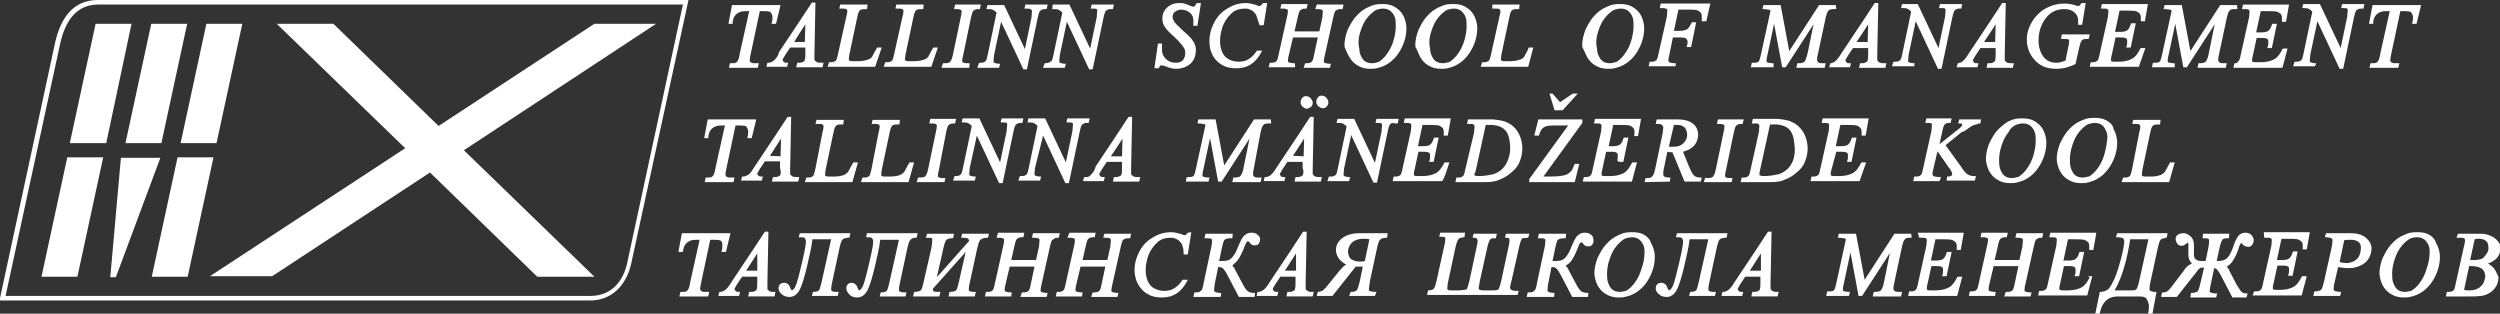 <?xml version="1.0" encoding="UTF-8"?> <!-- Generator: Adobe Illustrator 21.1.0, SVG Export Plug-In . SVG Version: 6.00 Build 0) --> <svg xmlns="http://www.w3.org/2000/svg" xmlns:xlink="http://www.w3.org/1999/xlink" version="1.1" id="Layer_1" x="0px" y="0px" viewBox="0 0 494.2 62" style="enable-background:new 0 0 494.2 62;" xml:space="preserve"><rect x="0" y="0" width="494.2" height="62" fill="#333333" stroke="none"/> <style type="text/css"> .st0{display:none;fill:#FFFFFF;} .st1{fill:#FFFFFF;} </style> <path class="st0" d="M19.3,0.5c-4.5,0-6.9,3.4-7.9,8.1L0.6,59h116.1c4,0,6.8-2.5,7.8-7l11.1-51.5H19.3z M62.7,37.1 c-2.5,8.4-17.5,5.4-15.6-3.5c0.5-2.3,2.7-3.4,4.8-3.7c0,0,0,0,0,0c0,0,0,0,0,0c-0.2-1.8-0.2-4.5-0.2-6.5c-0.2-6.4,9.8-6.4,10,0 c0.1,3,0.6,6.1-0.1,9C62.7,33.5,63.3,35.1,62.7,37.1z M90.3,49.4c-0.3,3.6-1.3,6.4-4.9,7.8c-1.5,0.6-3.2,0.1-4.5-1 c-0.5,0.2-1,0.3-1.6,0.3c-2.5,0.1-5.3-2.4-5-5c0.7-5.2,4-9,8.4-11.8c1.5-1,3.6-0.9,5,0c1.6,1,2.3,2.5,2.5,4.3 C90.4,45.8,90.5,47.6,90.3,49.4z M96,14.1c-0.5,1.1-1,2.2-1.7,3.2c-0.5,0.7-1,1.5-1.6,2.1c-0.4,0.4-0.8,0.7-1.3,1 c-1.6,1.7-4,2.2-6.2,1c-2.3-1.2-3.3-4.7-1.8-6.8c0.4-0.6,0.8-1,1.2-1.5c-0.2-0.5-0.3-1-0.2-1.5c0.1-3,1.1-6.2,3.8-7.9 c2.9-1.8,6.5-1,8.4,1.9C98.3,8.1,97.3,11.5,96,14.1z M121.8,31.6c0.2,0.8,0.2,1.7,0,2.6c-0.9,3.4-3.1,6.8-6.6,7.8 c-3.5,1-7-0.9-7.7-4.5c-0.5-2.3,0.2-4.9,0.8-7.1c0.4-1.5,1.1-2.8,2.3-3.8c-0.2-2.1,0.9-4.3,3.5-5.1c3.7-1.1,8,0.5,9,4.5 C123.5,28,123,30,121.8,31.6z"></path> <path class="st1" d="M31.9,28.3L37,4.7h-7.1l-5.1,23.6H31.9z M18.9,4.7l-5.1,23.6H21L26,4.7C26,4.7,18.9,4.7,18.9,4.7z M23.9,31.2 l-2.1,23.6h1.1l8.8-23.6H23.9z M8.2,54.7h7.1l5.1-23.6h-7.1L8.2,54.7z M19.3,0c-5.1,0-7.4,4-8.4,8.4l-11,51h116.7 c4.5,0,7.3-3.2,8.2-7.4L136.1,0H19.3z M124,51.9c-0.8,3.8-3.2,6.6-7.3,6.6H1.1L11.9,8.6c0.9-4,2.9-7.7,7.5-7.7H135L124,51.9z M30,54.7h7.1l5.1-23.6h-7.1L30,54.7z M35.7,28.3h7.1l5.1-23.6h-7.1L35.7,28.3z M303.1,9.4h-0.9L302,9.9c-0.2,0.3-0.5,1-0.7,1.3 c-0.2,0.3-0.5,0.5-0.9,0.6c-0.5,0.2-1.3,0.3-1.9,0.3h-1.1c-0.1,0-0.4,0-0.5-0.1c-0.1,0-0.2-0.1-0.2-0.2c0-0.3,0.1-0.8,0.1-1l1.5-7.1 c0.1-0.3,0.2-1.1,0.4-1.4c0.1-0.2,0.2-0.3,0.4-0.4c0.3-0.1,0.7-0.1,1-0.1h0.2l0.1-0.9h-5.4L295,1.7l0.3,0c0.1,0,0.2,0,0.3,0 c0.2,0,0.6,0,0.8,0.1c0.1,0.1,0.2,0.2,0.2,0.3c0,0.4-0.1,0.9-0.2,1.2l-1.6,7.2c-0.1,0.4-0.2,1-0.4,1.4c-0.1,0.1-0.2,0.2-0.4,0.3 c-0.2,0.1-0.6,0.1-0.8,0.1l-0.2,0l-0.3,0.9h9.4L303.1,9.4L303.1,9.4z M229.1,13.4c0.1-0.2,0.2-0.5,0.5-0.5c0.1,0,0.3,0.1,0.5,0.1 c0.5,0.2,1,0.4,1.5,0.5c0.3,0.1,0.7,0.1,1,0.1c0.7,0,1.4-0.2,2-0.5c0.6-0.3,1.1-0.8,1.4-1.4c0.3-0.6,0.4-1.2,0.4-1.9 c0-0.6-0.2-1.1-0.5-1.6c-0.4-0.7-1.3-1.5-1.9-2c-0.5-0.5-1.3-1.2-1.8-1.8c-0.2-0.3-0.4-0.7-0.4-1c0-0.4,0.1-0.8,0.4-1 c0.3-0.3,0.8-0.5,1.3-0.5c0.6,0,1.2,0.2,1.7,0.6c0.5,0.4,0.7,0.9,0.7,1.5c0,0.3,0,0.6,0,0.8l0,0.3h0.8l0.7-4.5h-0.8l-0.1,0.1 c-0.1,0.1-0.2,0.4-0.3,0.5c-0.1,0.1-0.2,0.1-0.3,0.1c-0.1,0-0.1,0-0.2,0c-0.2-0.1-0.4-0.1-0.5-0.2c-0.3-0.1-0.7-0.3-1.1-0.4 c-0.3-0.1-0.7-0.1-1-0.1c-1,0-1.8,0.3-2.5,1c-0.6,0.6-0.9,1.4-0.8,2.3c0,0.6,0.2,1.1,0.6,1.6c0.3,0.5,0.9,1,1.3,1.4 c0.7,0.6,1.8,1.7,2.3,2.5c0.2,0.3,0.3,0.6,0.3,1c0,0.5-0.1,1-0.4,1.4c-0.4,0.5-0.9,0.6-1.5,0.6c-0.7,0-1.3-0.2-1.9-0.7 c-0.5-0.5-0.8-1.1-0.8-1.8c0-0.3,0-0.7,0-1l0-0.3h-0.8l-0.7,4.9h0.8L229.1,13.4L229.1,13.4z M289.7,33.3c-0.1,0.4-0.2,1.1-0.4,1.4 c-0.1,0.1-0.2,0.2-0.4,0.3c-0.2,0.1-0.6,0.1-0.8,0.1l-0.2,0l-0.2,0.9h5.4c0.7,0,1.4,0,2-0.1c0.4-0.1,0.7-0.1,1.1-0.3 c0.8-0.3,1.6-0.7,2.2-1.2c0.5-0.4,1.1-0.9,1.5-1.5c0.4-0.5,0.6-1.2,0.8-1.8c0.2-0.8,0.3-1.6,0.2-2.4c-0.1-1-0.4-1.9-0.9-2.7 c-0.5-0.8-1.2-1.4-2.1-1.8c-0.8-0.4-1.9-0.5-2.8-0.6c-0.3,0-0.6,0-0.9,0h-4l-0.2,0.9h0.6c0.2,0,0.6,0,0.7,0.1 c0.1,0.1,0.1,0.2,0.2,0.3c0,0.4-0.1,0.9-0.1,1.3L289.7,33.3L289.7,33.3z M291.8,33.4l1.9-8.7c0.3,0,0.7,0,1,0c0.1,0,0.3,0,0.4,0 c0.8,0.1,1.7,0.3,2.3,0.9c0.8,0.7,1,1.9,1.1,2.9c0.1,1.1,0,2.1-0.4,3.1c-0.3,0.8-0.8,1.6-1.5,2.1c-0.5,0.4-1,0.6-1.6,0.8l-0.2,0 c-0.8,0.2-1.6,0.3-2.5,0.3c-0.2,0-0.5,0-0.7-0.1c0,0-0.1,0-0.1-0.1c0,0,0-0.1-0.1-0.1C291.6,34.3,291.7,33.7,291.8,33.4L291.8,33.4z M257.6,34.4c0,0.2-0.1,0.3-0.3,0.4c-0.2,0.1-0.4,0.2-0.7,0.2l-0.1,0h-0.4l-0.2,0.9h5.2l0.2-0.9h-0.4c-0.2,0-0.6,0-0.9-0.1 c-0.1-0.1-0.3-0.2-0.4-0.3c-0.1-0.1-0.1-0.3-0.1-0.4c0-0.3,0-0.6,0-0.9l0.2-10.2h-0.7l-2.5,3.8l-4,6c-0.3,0.5-0.8,1.3-1.3,1.7 c-0.2,0.2-0.5,0.3-0.8,0.4c-0.1,0-0.1,0-0.2,0l-0.2,0l-0.2,0.8h4.1l0.2-0.8l-0.3,0c-0.2,0-0.5,0-0.6-0.2c-0.1-0.1-0.1-0.2-0.2-0.3 c0-0.1,0-0.2,0.1-0.3c0.1-0.2,0.3-0.5,0.4-0.7l1-1.5h3l0,1.2C257.7,33.6,257.7,34.2,257.6,34.4L257.6,34.4z M255.6,30.8l1.1-1.7 l1.1-1.7l-0.1,3.5L255.6,30.8L255.6,30.8z M280.7,11.2c0.4,0.7,0.9,1.3,1.6,1.7c0.8,0.5,1.6,0.7,2.5,0.7c0.5,0,0.9,0,1.3-0.1 c0.9-0.2,1.7-0.5,2.4-1c1.2-0.8,2.1-2,2.7-3.3c0.6-1.3,0.9-2.7,0.8-4.1c-0.1-0.8-0.3-1.5-0.7-2.2c-0.4-0.7-1-1.2-1.7-1.6 c-0.7-0.4-1.5-0.5-2.3-0.5c-0.5,0-0.9,0-1.4,0.1c-0.5,0.1-0.9,0.3-1.4,0.5c-0.9,0.4-1.7,1-2.3,1.7c-0.8,0.8-1.3,1.8-1.8,2.8 c-0.4,1.1-0.7,2.2-0.6,3.4C280.2,9.9,280.4,10.6,280.7,11.2z M283,6c0.3-0.9,0.7-1.8,1.3-2.5c0.4-0.5,0.9-1,1.5-1.4 c0.1-0.1,0.3-0.1,0.4-0.2c0.4-0.1,0.8-0.2,1.2-0.2c0.7,0,1.3,0.2,1.8,0.8c0.5,0.6,0.7,1.2,0.7,2c0.1,1.2-0.1,2.3-0.4,3.4 c-0.3,1.1-0.8,2.1-1.5,3c-0.4,0.5-0.9,1-1.4,1.3c-0.1,0.1-0.2,0.1-0.3,0.1c-0.4,0.1-0.7,0.2-1.1,0.2c-0.7,0-1.3-0.2-1.8-0.8 c-0.4-0.6-0.7-1.3-0.7-2.1C282.4,8.4,282.6,7.1,283,6L283,6z M249.2,26.1c0.1-0.3,0.2-0.9,0.4-1.2c0.1-0.1,0.2-0.3,0.4-0.4 c0.1,0,0.4-0.1,0.7-0.1l0.3,0l0.3,0l-0.1-0.8h-3.3l-5.9,9.1l-1.7-9.1h-3.4l-0.2,0.8l0.3,0c0.3,0,0.7,0.1,0.9,0.1 c0.1,0,0.3,0.1,0.4,0.2l-1.9,8.7c-0.1,0.3-0.2,1-0.4,1.3c-0.2,0.3-0.7,0.3-1,0.3h-0.4l-0.2,0.9h4.5l0.2-0.8l-0.3,0 c-0.2,0-0.9-0.1-1-0.2c-0.1-0.1-0.1-0.2-0.1-0.3c0-0.3,0.1-0.9,0.2-1.2l1.3-6.1l1.6,8.6h0.7l5.5-8.5l-1.1,5.4 c-0.1,0.5-0.2,1.2-0.5,1.7c-0.1,0.2-0.2,0.3-0.3,0.4c-0.2,0.1-0.6,0.2-0.9,0.2h-0.4l-0.2,0.9h5.6l0.2-0.9h-0.6c-0.3,0-0.7,0-0.9-0.2 c-0.1-0.1-0.1-0.2-0.2-0.3c0-0.3,0-0.7,0.1-1L249.2,26.1L249.2,26.1z M256,12.5l-0.3,0c-0.2,0-0.8-0.1-1-0.2 c-0.1-0.1-0.1-0.2-0.1-0.3c0-0.4,0.1-0.9,0.2-1.2l0.8-3.4h4.9l-0.7,3.3c-0.1,0.4-0.2,1.1-0.4,1.4c-0.1,0.1-0.2,0.2-0.4,0.3 c-0.2,0.1-0.6,0.1-0.8,0.1l-0.2,0l-0.3,0.9h5.2l0.2-0.8l-0.3,0c-0.2,0-0.8-0.1-1-0.2c-0.1-0.1-0.1-0.2-0.1-0.3 c0-0.3,0.1-0.9,0.2-1.2l1.6-7.2c0.1-0.4,0.2-1,0.4-1.4c0.1-0.2,0.3-0.3,0.5-0.4c0.2-0.1,0.6-0.1,0.8-0.1l0.2,0l0.2-0.9h-5.3L260,1.8 h0.4c0.2,0,0.6,0,0.8,0.1c0.1,0,0.2,0.1,0.2,0.1c0.1,0.1,0.1,0.2,0.1,0.2c0,0.4-0.1,0.9-0.1,1.3l-0.6,2.7h-4.9l0.6-2.6 c0.1-0.4,0.2-1,0.4-1.4c0.1-0.2,0.3-0.3,0.5-0.4c0.2-0.1,0.5-0.1,0.7-0.1l0.2,0l0.2-0.9h-5.2l-0.2,0.9h0.4c0.2,0,0.6,0,0.8,0.1 c0.1,0,0.2,0.1,0.2,0.1c0.1,0.1,0.1,0.2,0.1,0.2c0,0.4-0.1,0.9-0.2,1.3l-1.6,7.2c-0.1,0.4-0.2,1.1-0.4,1.4c-0.1,0.1-0.2,0.2-0.4,0.3 c-0.2,0.1-0.6,0.1-0.8,0.1l-0.2,0l-0.2,0.9h5.2L256,12.5L256,12.5z M304.3,26.6c0.1-0.4,0.3-0.9,0.6-1.2c0.3-0.3,0.6-0.4,1-0.5 c0.6-0.1,1.5-0.1,2.2-0.1h1.9l-7.7,10.6l0,0.6h9l0.9-3.6h-0.9l-0.1,0.2c-0.2,0.5-0.4,1.1-0.8,1.4c-0.4,0.4-0.8,0.6-1.4,0.7 c-0.9,0.2-2.1,0.2-3.1,0.2h-0.8l7.7-10.6l0,0l0-0.3l0-0.4h-8.7l-0.8,3.2h0.9C304.2,26.8,304.3,26.6,304.3,26.6z M266.7,11.2 c0.4,0.7,0.9,1.3,1.6,1.7c0.8,0.5,1.6,0.7,2.5,0.7c0.5,0,0.9,0,1.3-0.1c0.9-0.2,1.7-0.5,2.4-1c1.2-0.8,2.1-2,2.7-3.3 c0.6-1.3,0.9-2.7,0.8-4.1c-0.1-0.8-0.3-1.5-0.7-2.2c-0.4-0.7-1-1.2-1.7-1.6c-0.7-0.4-1.5-0.5-2.3-0.5c-0.5,0-0.9,0-1.4,0.1 c-0.5,0.1-0.9,0.3-1.4,0.5c-0.9,0.4-1.7,1-2.3,1.7c-0.8,0.8-1.3,1.8-1.8,2.8c-0.4,1.1-0.7,2.2-0.6,3.4 C266.1,9.9,266.3,10.6,266.7,11.2z M269,6c0.3-0.9,0.7-1.8,1.3-2.5c0.4-0.5,0.9-1,1.5-1.4c0.1-0.1,0.3-0.1,0.4-0.2 c0.4-0.1,0.8-0.2,1.2-0.2c0.7,0,1.3,0.2,1.8,0.8c0.5,0.6,0.7,1.2,0.7,2c0.1,1.2-0.1,2.3-0.4,3.4c-0.3,1.1-0.8,2.1-1.5,3 c-0.4,0.5-0.9,1-1.4,1.3c-0.1,0.1-0.2,0.1-0.3,0.1c-0.4,0.1-0.7,0.2-1.1,0.2c-0.7,0-1.3-0.2-1.8-0.8c-0.4-0.6-0.7-1.3-0.7-2.1 C268.4,8.4,268.6,7.1,269,6L269,6z M259.2,21.1c0.2-0.2,0.3-0.5,0.3-0.8c0-0.3-0.2-0.6-0.4-0.9c-0.2-0.2-0.6-0.4-0.9-0.4 c-0.3,0-0.6,0.1-0.8,0.4c-0.2,0.2-0.3,0.5-0.3,0.9c0,0.3,0.2,0.6,0.4,0.8c0.3,0.2,0.5,0.4,0.9,0.4C258.7,21.4,258.9,21.3,259.2,21.1 z M239.8,11.1c0.5,0.8,1.1,1.4,1.9,1.8c0.9,0.5,1.8,0.6,2.7,0.6c1,0,2-0.2,2.9-0.8c0.9-0.6,1.5-1.4,2-2.3l0.2-0.4h-1l-0.1,0.1 c-0.4,0.6-0.9,1.2-1.6,1.6c-0.6,0.4-1.3,0.5-2,0.5c-0.9,0-1.8-0.3-2.5-0.9c-0.7-0.7-1-1.6-1.1-2.6c-0.1-1.1,0.1-2.2,0.4-3.2 c0.4-1.2,1.1-2.2,2-3c0.7-0.6,1.6-0.8,2.5-0.8c0.3,0,0.7,0,1,0.2c0.3,0.1,0.5,0.2,0.7,0.4c0.2,0.2,0.3,0.4,0.5,0.6 c0.1,0.3,0.2,0.6,0.3,0.9L249,5h0.8l0.7-4.4h-0.8l-0.1,0.1c-0.1,0.1-0.3,0.4-0.4,0.4c-0.1,0-0.2,0.1-0.2,0.1c-0.2,0-0.5-0.1-0.6-0.2 c-0.7-0.2-1.4-0.4-2.1-0.4c-1.4,0-2.6,0.4-3.7,1.1c-1.2,0.7-2.1,1.7-2.7,3c-0.6,1.2-0.9,2.5-0.8,3.9 C239.1,9.5,239.4,10.3,239.8,11.1L239.8,11.1z M262.6,20.2c0-0.3-0.2-0.6-0.4-0.9c-0.2-0.2-0.6-0.4-0.9-0.4c-0.3,0-0.6,0.1-0.8,0.4 c-0.2,0.2-0.3,0.5-0.3,0.9c0,0.3,0.2,0.6,0.4,0.8c0.3,0.2,0.5,0.4,0.9,0.4c0.3,0,0.6-0.1,0.8-0.4C262.5,20.8,262.6,20.5,262.6,20.2z M215.5,34.7c-0.2,0.2-0.4,0.3-0.7,0.3c-0.1,0-0.2,0-0.3,0l-0.2,0l-0.2,0.8h4.1l0.2-0.8l-0.3,0c-0.2,0-0.5,0-0.6-0.2 c-0.1-0.1-0.1-0.2-0.2-0.3c0-0.1,0-0.2,0.1-0.3c0.1-0.2,0.3-0.5,0.4-0.7l1-1.5h3l0,1.2c0,0.3,0,0.9-0.1,1.2c0,0.2-0.1,0.3-0.3,0.4 c-0.2,0.1-0.4,0.2-0.7,0.2l-0.1,0h-0.4l-0.2,0.9h5.2l0.2-0.9h-0.4c-0.2,0-0.6,0-0.9-0.1c-0.1-0.1-0.3-0.2-0.4-0.3 c-0.1-0.1-0.1-0.3-0.1-0.4c0-0.3,0-0.6,0-0.9l0.2-10.2h-0.7l-2.5,3.8l-4,6C216.5,33.5,216,34.3,215.5,34.7L215.5,34.7z M220.8,29.1 l1.1-1.7l-0.1,3.5h-2.2L220.8,29.1L220.8,29.1z M416.4,23.8c-0.7-0.4-1.5-0.5-2.3-0.5c-0.5,0-0.9,0-1.4,0.1 c-0.5,0.1-0.9,0.3-1.4,0.5c-0.9,0.4-1.7,1-2.3,1.7c-0.8,0.8-1.3,1.8-1.8,2.8c-0.4,1.1-0.7,2.2-0.6,3.4c0.1,0.7,0.3,1.4,0.6,2 c0.4,0.7,0.9,1.3,1.6,1.7c0.8,0.5,1.6,0.7,2.5,0.7c0.5,0,0.9,0,1.3-0.1c0.9-0.2,1.7-0.5,2.4-1c1.2-0.8,2.1-2,2.7-3.3 c0.6-1.3,0.9-2.7,0.8-4.1c-0.1-0.8-0.3-1.5-0.7-2.2C417.7,24.7,417.1,24.2,416.4,23.8L416.4,23.8z M416,30.5c-0.3,1.1-0.8,2.1-1.5,3 c-0.4,0.5-0.9,1-1.4,1.3c-0.1,0.1-0.2,0.1-0.3,0.1c-0.4,0.1-0.7,0.2-1.1,0.2c-0.7,0-1.3-0.2-1.8-0.8c-0.4-0.6-0.7-1.3-0.7-2.1 c-0.1-1.2,0.1-2.5,0.5-3.6c0.3-0.9,0.7-1.8,1.3-2.5c0.4-0.5,0.9-1,1.5-1.4c0.1-0.1,0.3-0.1,0.4-0.2c0.4-0.1,0.8-0.2,1.2-0.2 c0.7,0,1.3,0.2,1.8,0.8c0.4,0.6,0.7,1.2,0.7,2C416.5,28.3,416.3,29.4,416,30.5L416,30.5z M387.2,12.5l-0.2,0l-0.2,0.8h4.1l0.2-0.8 l-0.3,0c-0.2,0-0.5,0-0.6-0.2c-0.1-0.1-0.1-0.2-0.2-0.3c0-0.1,0-0.2,0.1-0.3c0.1-0.2,0.3-0.5,0.4-0.7l1-1.5h3l0,1.2 c0,0.3,0,0.9-0.1,1.2c0,0.2-0.1,0.3-0.3,0.4c-0.2,0.1-0.4,0.2-0.7,0.2l-0.1,0h-0.4l-0.2,0.9h5.2l0.2-0.9h-0.4c-0.2,0-0.6,0-0.9-0.1 c-0.1-0.1-0.3-0.2-0.4-0.3c-0.1-0.1-0.1-0.3-0.1-0.4c0-0.3,0-0.6,0-0.9l0.2-10.2h-0.7l-2.5,3.8l-4,6c-0.3,0.5-0.8,1.3-1.3,1.7 c-0.2,0.2-0.4,0.3-0.7,0.3C387.3,12.4,387.3,12.5,387.2,12.5L387.2,12.5z M393.4,6.5l1.1-1.7l-0.1,3.5h-2.2L393.4,6.5z M424.1,9.5 h-0.9l-0.1,0.1c-0.4,0.8-0.9,1.6-1.6,2s-1.7,0.6-2.6,0.6H418c-0.1,0-0.5,0-0.6-0.1c-0.1,0-0.1-0.1-0.1-0.2c0-0.2,0-0.6,0.1-0.8 l0.8-3.7h0.9c0.2,0,0.8,0,1,0.1c0.1,0,0.2,0.1,0.3,0.2c0.1,0.1,0.1,0.3,0.1,0.5c0,0.3,0,0.6-0.1,0.9l-0.1,0.3h0.9l1-4.8h-0.9 l-0.1,0.2c-0.1,0.4-0.4,1-0.7,1.2c-0.4,0.3-1.1,0.3-1.6,0.3h-0.8l0.9-4.2h1.3c0.4,0,1.4,0,1.9,0.1c0.3,0.1,0.6,0.3,0.8,0.5 c0.1,0.2,0.2,0.4,0.2,0.6c0,0.2,0,0.4,0,0.6l0,0.3h0.8l0.6-3.4h-9.1l-0.2,0.9h0.6c0.2,0,0.6,0,0.7,0.1c0.1,0.1,0.2,0.2,0.2,0.3 c0,0.4-0.1,0.9-0.1,1.2l-1.6,7.2c-0.1,0.4-0.2,1.1-0.4,1.4c-0.1,0.1-0.2,0.2-0.4,0.3c-0.2,0.1-0.6,0.1-0.8,0.1l-0.2,0l-0.2,0.9h9.7 L424.1,9.5z M401.5,10.9c0.5,0.8,1.1,1.5,2,2c1,0.6,2.1,0.7,3.2,0.7c0.5,0,1.1-0.1,1.6-0.2c0.7-0.2,1.3-0.4,1.9-0.7l0.1-0.1l0.7-3.1 c0.1-0.3,0.2-1,0.4-1.3c0.1-0.2,0.2-0.3,0.4-0.4c0.2-0.1,0.6-0.1,0.9-0.1l0.2,0l0.2-0.9h-5.5l-0.2,0.9h0.6c0.3,0,0.8,0,1.1,0.2 C409,8,409,8.1,409,8.2c0,0.3,0,0.6-0.1,0.9l-0.6,2.9c-0.3,0.1-0.7,0.2-1,0.3c-0.3,0.1-0.5,0.1-0.8,0.1c-1,0-1.8-0.3-2.5-1.1 c-0.6-0.8-0.9-1.7-1-2.7c-0.1-1.6,0.2-3.1,1-4.4c0.9-1.5,2.2-2.4,4-2.4c0.7,0,1.4,0.1,2,0.6c0.4,0.3,0.7,0.8,0.8,1.3 c0,0.3,0,0.6,0,0.9l0,0.3h0.8l0.7-4.3h-0.8l-0.1,0.1c-0.1,0.1-0.2,0.3-0.3,0.4c-0.1,0-0.1,0.1-0.2,0.1c-0.1,0-0.4-0.1-0.5-0.1 c-0.8-0.3-1.6-0.4-2.4-0.4c-1.2,0-2.3,0.3-3.3,0.8c-0.8,0.4-1.5,0.9-2.1,1.6c-0.7,0.7-1.1,1.5-1.5,2.4c-0.4,1-0.5,2-0.4,3 C400.8,9.3,401,10.1,401.5,10.9L401.5,10.9z M395,25.6c-0.8,0.8-1.3,1.8-1.8,2.8c-0.4,1.1-0.7,2.2-0.6,3.4c0.1,0.7,0.3,1.4,0.6,2 c0.4,0.7,0.9,1.3,1.6,1.7c0.8,0.5,1.6,0.7,2.5,0.7c0.5,0,0.9,0,1.3-0.1c0.9-0.2,1.7-0.5,2.4-1c1.2-0.8,2.1-2,2.7-3.3 c0.6-1.3,0.9-2.7,0.8-4.1c-0.1-0.8-0.3-1.5-0.7-2.2c-0.4-0.7-1-1.2-1.7-1.6c-0.7-0.4-1.5-0.5-2.3-0.5c-0.5,0-0.9,0-1.4,0.1 c-0.5,0.1-0.9,0.3-1.4,0.5C396.5,24.3,395.7,24.9,395,25.6L395,25.6z M398.3,24.8c0.1-0.1,0.3-0.1,0.4-0.2c0.4-0.1,0.7-0.2,1.2-0.2 c0.7,0,1.3,0.2,1.8,0.8c0.5,0.6,0.7,1.2,0.7,2c0.1,1.2-0.1,2.3-0.4,3.4c-0.3,1.1-0.8,2.1-1.5,3c-0.4,0.5-0.9,1-1.4,1.3 c-0.1,0.1-0.2,0.1-0.3,0.1c-0.4,0.1-0.7,0.2-1.1,0.2c-0.7,0-1.3-0.2-1.8-0.8c-0.4-0.6-0.7-1.3-0.7-2.1c-0.1-1.2,0.1-2.5,0.5-3.6 c0.3-0.9,0.7-1.8,1.3-2.5C397.3,25.6,397.7,25.1,398.3,24.8L398.3,24.8z M421.5,33.3c-0.1,0.4-0.2,1-0.4,1.4 c-0.1,0.1-0.2,0.2-0.4,0.3c-0.2,0.1-0.6,0.1-0.8,0.1l-0.2,0l-0.3,0.9h9.4l1.1-3.9h-0.9l-0.3,0.5c-0.2,0.3-0.5,1-0.7,1.3 c-0.2,0.3-0.5,0.5-0.9,0.7c-0.5,0.2-1.3,0.3-1.9,0.3h-1.1c-0.1,0-0.4,0-0.5-0.1c-0.1,0-0.2-0.1-0.2-0.2c0-0.3,0.1-0.8,0.1-1l1.5-7.1 c0.1-0.3,0.2-1.1,0.4-1.4c0.1-0.2,0.2-0.3,0.4-0.4c0.3-0.1,0.7-0.1,1-0.1h0.2l0.1-0.9h-5.4l-0.2,0.8l0.3,0c0.1,0,0.2,0,0.3,0 c0.2,0,0.6,0,0.8,0.1c0.1,0.1,0.2,0.2,0.2,0.3c0,0.4-0.1,0.9-0.2,1.2L421.5,33.3L421.5,33.3z M429.9,12.5l-0.3,0 c-0.2,0-0.9-0.1-1-0.2c-0.1-0.1-0.1-0.2-0.1-0.3c0-0.3,0.1-0.9,0.2-1.2l1.3-6.1l1.6,8.6h0.7l5.5-8.5l-1.1,5.4 c-0.1,0.5-0.2,1.2-0.5,1.7c-0.1,0.2-0.2,0.3-0.3,0.4c-0.2,0.1-0.6,0.2-0.9,0.2h-0.4l-0.2,0.9h5.6l0.2-0.9h-0.6c-0.3,0-0.7,0-0.9-0.2 c-0.1-0.1-0.1-0.2-0.2-0.3c0-0.3,0-0.7,0.1-1l1.6-7.5c0.1-0.3,0.2-0.9,0.4-1.2c0.1-0.1,0.2-0.3,0.4-0.4c0.2-0.1,0.7-0.1,0.9-0.1 l0.1,0l0.3,0l-0.1-0.8h-3.3l-5.9,9.1l-1.7-9.1h-3.4l-0.2,0.8l0.3,0c0.3,0,0.7,0.1,0.9,0.1c0.1,0,0.3,0.1,0.4,0.2l-1.9,8.7 c-0.1,0.3-0.2,1-0.4,1.3c-0.2,0.3-0.7,0.3-1,0.3h-0.4l-0.2,0.9h4.5L429.9,12.5L429.9,12.5z M457.9,12.5l-0.3,0 c-0.2,0-0.7-0.1-0.9-0.2c-0.1-0.1-0.1-0.2-0.1-0.3c0-0.4,0.1-0.9,0.1-1.2l1.4-6.6l4.4,9.4h0.7l2.1-10c0.1-0.4,0.2-1,0.4-1.4 c0.1-0.2,0.3-0.3,0.5-0.4c0.2-0.1,0.5-0.1,0.8-0.1l0.2,0l0.2-0.9H463l-0.2,0.8l0.3,0c0.1,0,0.2,0,0.2,0c0.2,0,0.5,0,0.7,0.1 c0.1,0.1,0.1,0.2,0.1,0.3c0,0.4-0.1,0.9-0.1,1.3l-1.3,6.2l-4.1-8.7h-3.3l-0.2,0.8l0.3,0c0.3,0,0.8,0,1.1,0.2 c0.2,0.1,0.4,0.3,0.6,0.5l-1.7,8.1c-0.1,0.4-0.2,1.1-0.4,1.4c-0.1,0.1-0.2,0.2-0.4,0.3c-0.2,0.1-0.6,0.1-0.8,0.1l-0.2,0l-0.3,0.9 h4.3L457.9,12.5L457.9,12.5z M469.1,4.4c0.1-0.4,0.2-1,0.5-1.3c0.2-0.3,0.5-0.5,0.9-0.7c0.5-0.2,1-0.2,1.5-0.2h0.4l-1.8,8.1 c-0.1,0.5-0.2,1.2-0.4,1.6c-0.1,0.2-0.2,0.3-0.3,0.4c-0.2,0.2-0.6,0.2-0.9,0.2h-0.4l-0.2,0.9h5.7l0.2-0.9h-0.8c-0.2,0-0.6,0-0.8-0.2 c-0.1-0.1-0.2-0.2-0.2-0.3c0-0.4,0.2-1.4,0.3-1.8l1.7-8h0.7c0.3,0,1.2,0,1.4,0.2c0.2,0.2,0.3,0.5,0.4,0.8c0,0.4,0,0.8-0.1,1.2 l-0.1,0.3h0.9l0.9-3.7h-9.6l-0.7,3.7h0.9L469.1,4.4L469.1,4.4z M441.8,12.5l-0.1,0l-0.2,0.9h9.7l1-3.8h-0.9l-0.1,0.1 c-0.4,0.8-0.9,1.6-1.6,2s-1.7,0.6-2.6,0.6h-1.1c-0.1,0-0.5,0-0.6-0.1c-0.1,0-0.1-0.1-0.1-0.2c0-0.2,0-0.6,0.1-0.8l0.8-3.7h0.9 c0.2,0,0.8,0,1,0.1c0.1,0,0.2,0.1,0.3,0.2c0.1,0.1,0.1,0.3,0.1,0.5c0,0.3,0,0.6-0.1,0.9l-0.1,0.3h0.9l1-4.8h-0.9l-0.1,0.2 c-0.1,0.4-0.4,1-0.7,1.2c-0.4,0.3-1.1,0.3-1.6,0.3h-0.8l0.9-4.2h1.3c0.4,0,1.4,0,1.9,0.1c0.3,0.1,0.6,0.3,0.8,0.5 c0.1,0.2,0.2,0.4,0.2,0.6c0,0.2,0,0.4,0,0.6l0,0.3h0.8l0.6-3.4h-9.1l-0.2,0.9h0.6c0.2,0,0.6,0,0.7,0.1c0.1,0.1,0.2,0.2,0.2,0.3 c0,0.4-0.1,0.9-0.1,1.2l-1.6,7.2c-0.1,0.4-0.2,1.1-0.4,1.4c-0.1,0.1-0.2,0.2-0.4,0.3C442.5,12.4,442.1,12.5,441.8,12.5L441.8,12.5 L441.8,12.5z M323,26.9h0.8l0.6-3.4h-9.1l-0.2,0.9h0.6c0.2,0,0.6,0,0.7,0.1c0.1,0.1,0.2,0.2,0.2,0.3c0,0.4-0.1,0.9-0.1,1.2l-1.6,7.2 c-0.1,0.4-0.2,1.1-0.4,1.4c-0.1,0.1-0.2,0.2-0.4,0.3c-0.2,0.1-0.6,0.1-0.8,0.1l-0.2,0l-0.2,0.8l0,0.1h9.7l1-3.8h-0.9l-0.1,0.1 c-0.4,0.8-0.9,1.6-1.6,2c-0.7,0.4-1.7,0.6-2.6,0.6h-1.1c-0.1,0-0.5,0-0.6-0.1c-0.1,0-0.1-0.1-0.1-0.2c0-0.2,0-0.6,0.1-0.8l0.8-3.7 h0.9c0.2,0,0.8,0,1,0.1c0.1,0,0.2,0.1,0.3,0.2c0.1,0.1,0.1,0.3,0.1,0.5c0,0.3,0,0.6-0.1,0.9L320,32h0.9l1-4.8H321l-0.1,0.2 c-0.1,0.4-0.4,1-0.7,1.2c-0.4,0.3-1.1,0.3-1.6,0.3H318l0.9-4.2h1.3c0.4,0,1.4,0,1.9,0.1c0.3,0.1,0.6,0.3,0.8,0.5 c0.1,0.2,0.2,0.4,0.2,0.6c0,0.2,0,0.4,0,0.6L323,26.9L323,26.9z M313.7,11.2c0.4,0.7,0.9,1.3,1.6,1.7c0.8,0.5,1.6,0.7,2.5,0.7 c0.5,0,0.9,0,1.3-0.1c0.9-0.2,1.7-0.5,2.4-1c1.2-0.8,2.1-2,2.7-3.3c0.6-1.3,0.9-2.7,0.8-4.1c-0.1-0.8-0.3-1.5-0.7-2.2 c-0.4-0.7-1-1.2-1.7-1.6c-0.7-0.4-1.5-0.5-2.3-0.5c-0.5,0-0.9,0-1.4,0.1c-0.5,0.1-0.9,0.3-1.4,0.5c-0.9,0.4-1.7,1-2.3,1.7 c-0.8,0.8-1.3,1.8-1.8,2.8c-0.4,1.1-0.7,2.2-0.6,3.4C313.1,9.9,313.4,10.6,313.7,11.2z M316,6c0.3-0.9,0.7-1.8,1.3-2.5 c0.4-0.5,0.9-1,1.5-1.4c0.1-0.1,0.3-0.1,0.4-0.2c0.4-0.1,0.8-0.2,1.2-0.2c0.7,0,1.3,0.2,1.8,0.8c0.5,0.6,0.7,1.2,0.7,2 c0.1,1.2-0.1,2.3-0.4,3.4c-0.3,1.1-0.8,2.1-1.5,3c-0.4,0.5-0.9,1-1.4,1.3c-0.1,0.1-0.2,0.1-0.3,0.1c-0.4,0.1-0.7,0.2-1.1,0.2 c-0.7,0-1.3-0.2-1.8-0.8c-0.4-0.6-0.7-1.3-0.7-2.1C315.4,8.4,315.6,7.1,316,6L316,6z M330.1,35.9l0.1-0.8l-0.3,0 c-0.2,0-0.8-0.1-0.9-0.2c-0.1-0.1-0.2-0.2-0.2-0.4c0-0.4,0-0.8,0.1-1.1l0.7-3.4c0.3,0.1,0.7,0.1,1,0.1l1,2.4l1.4,3.4h3.2l0.2-0.8 l-0.3,0c-0.4,0-0.9-0.1-1.2-0.4c-0.4-0.3-0.7-1.1-0.9-1.5l-1.3-3.2c0.8-0.2,1.6-0.6,2.2-1.2c0.5-0.6,0.8-1.4,0.8-2.3 c-0.1-0.9-0.4-1.6-1.1-2.1c-0.8-0.6-1.9-0.8-2.9-0.8l-0.1,0h-4.1l-0.2,0.9l0.4,0c0.3,0,0.6,0,0.8,0.2c0.2,0.1,0.3,0.3,0.3,0.5 c0,0.3-0.1,0.7-0.1,1l-1.5,7.2c-0.1,0.4-0.2,1-0.5,1.4c-0.1,0.1-0.2,0.2-0.4,0.3c-0.2,0.1-0.6,0.1-0.8,0.1l-0.2,0l-0.2,0.8 L330.1,35.9L330.1,35.9z M330.9,24.7c0.2,0,0.3,0,0.5,0c0.1,0,0.2,0,0.3,0c0.4,0,0.8,0.1,1.2,0.4c0.4,0.3,0.5,0.8,0.6,1.3 c0.1,0.7-0.2,1.4-0.7,1.9c-0.3,0.3-0.7,0.5-1.1,0.6c-0.3,0.1-0.7,0.1-1.1,0.1c-0.2,0-0.4,0-0.7,0C329.9,29,330.9,24.7,330.9,24.7z M331.3,12.5l-0.3,0c-0.2,0-0.9-0.1-1-0.2c-0.1-0.1-0.2-0.2-0.2-0.3c0-0.3,0.1-0.9,0.2-1.2l0.7-3.4h1.4c0.3,0,0.9,0,1.2,0.2 c0.2,0.2,0.3,0.4,0.3,0.6c0,0.3,0,0.5-0.1,0.8l-0.1,0.3h0.9l1-4.9h-0.8l-0.1,0.1c-0.2,0.4-0.5,1-0.9,1.3c-0.4,0.2-1,0.3-1.4,0.3 h-1.2l0.9-4.2h2.1c0.4,0,1.1,0,1.5,0.1c0.3,0.1,0.5,0.2,0.7,0.4c0.2,0.2,0.3,0.5,0.3,0.7c0,0.3,0,0.6,0,0.8l0,0.3h0.9l0.8-3.5h-9.8 l-0.2,0.9h0.4c0.2,0,0.6,0,0.8,0.1c0.1,0,0.2,0.1,0.2,0.1c0,0.1,0.1,0.1,0.1,0.2c0,0.4-0.1,0.9-0.1,1.3l-1.6,7.1 c-0.1,0.4-0.2,1.1-0.4,1.4c-0.1,0.1-0.2,0.2-0.4,0.3c-0.2,0.1-0.6,0.1-0.8,0.1l-0.2,0l-0.2,0.9h5.3L331.3,12.5L331.3,12.5z M308.9,21.8l3-3.3h-1l-2.5,1.7l-1.5-1.7h-0.6l1,3.3H308.9z M350.6,12.5l-0.3,0c-0.2,0-0.9-0.1-1-0.2c-0.1-0.1-0.1-0.2-0.1-0.3 c0-0.3,0.1-0.9,0.2-1.2l1.3-6.1l1.6,8.6h0.7l5.5-8.5l-1.1,5.4c-0.1,0.5-0.3,1.2-0.5,1.7c-0.1,0.2-0.2,0.3-0.3,0.4 c-0.2,0.1-0.6,0.2-0.9,0.2h-0.4l-0.2,0.9h5.6l0.2-0.9h-0.6c-0.3,0-0.7,0-0.9-0.2c-0.1-0.1-0.1-0.2-0.2-0.3c0-0.3,0-0.7,0.1-1 l1.6-7.5c0.1-0.3,0.2-0.9,0.4-1.2c0.1-0.1,0.2-0.3,0.4-0.4c0.1,0,0.4-0.1,0.7-0.1l0.3,0l0.3,0l-0.1-0.8h-3.3l-5.9,9.1l-1.7-9.1h-3.4 l-0.2,0.8l0.3,0c0.3,0,0.7,0.1,0.9,0.1c0.1,0,0.3,0.1,0.4,0.2l-1.9,8.7c-0.1,0.3-0.2,1-0.4,1.3c-0.2,0.3-0.7,0.3-1,0.3h-0.4 l-0.2,0.9h4.5L350.6,12.5L350.6,12.5z M378.5,12.5l-0.3,0c-0.2,0-0.7-0.1-0.9-0.2c-0.1-0.1-0.1-0.2-0.1-0.3c0-0.4,0.1-0.9,0.1-1.2 l1.4-6.6l4.4,9.4h0.7l2.1-10c0.1-0.4,0.2-1,0.4-1.4c0.1-0.2,0.3-0.3,0.5-0.4c0.1-0.1,0.4-0.1,0.5-0.1c0.1,0,0.2,0,0.2,0l0.2,0 l0.2-0.9h-4.4l-0.2,0.8l0.3,0c0.1,0,0.2,0,0.2,0c0.2,0,0.5,0,0.7,0.1c0.1,0.1,0.1,0.2,0.1,0.3c0,0.4-0.1,0.9-0.1,1.3l-1.3,6.2 l-4.1-8.7H376l-0.2,0.8l0.3,0c0.3,0,0.8,0,1.1,0.2c0.2,0.1,0.4,0.3,0.6,0.5l-1.7,8.1c-0.1,0.4-0.2,1.1-0.4,1.4 c-0.1,0.1-0.2,0.2-0.4,0.3c-0.2,0.1-0.6,0.1-0.8,0.1l-0.2,0l-0.3,0.9h4.3C378.4,13.3,378.5,12.5,378.5,12.5z M362,12.5l-0.2,0 l-0.2,0.8h4.1l0.2-0.8l-0.3,0c-0.2,0-0.5,0-0.6-0.2c-0.1-0.1-0.1-0.2-0.2-0.3c0-0.1,0-0.2,0.1-0.3c0.1-0.2,0.3-0.5,0.4-0.7l1-1.5h3 l0,1.2c0,0.3,0,0.9-0.1,1.2c0,0.2-0.1,0.3-0.3,0.4c-0.2,0.1-0.4,0.2-0.7,0.2l-0.1,0h-0.4l-0.2,0.9h5.2l0.2-0.9h-0.4 c-0.2,0-0.6,0-0.9-0.1c-0.1-0.1-0.3-0.2-0.4-0.3c-0.1-0.1-0.1-0.3-0.1-0.4c0-0.3,0-0.6,0-0.9l0.2-10.2h-0.7l-2.5,3.8l-4,6 c-0.3,0.5-0.8,1.3-1.3,1.7c-0.2,0.2-0.5,0.3-0.8,0.4C362.2,12.4,362.1,12.5,362,12.5L362,12.5z M368.2,6.5l1.1-1.7l-0.1,3.5h-2.2 L368.2,6.5L368.2,6.5z M337.1,35.1l-0.3,0.9h5.5l0.2-0.8l-0.3,0c-0.2,0-0.7,0-0.9-0.1c-0.1,0-0.2-0.1-0.2-0.1c0-0.1-0.1-0.1-0.1-0.2 c0-0.3,0.1-0.9,0.2-1.2l1.5-7.2c0.1-0.4,0.2-1,0.4-1.4c0.1-0.2,0.3-0.3,0.5-0.4c0.2-0.1,0.5-0.1,0.7-0.1l0.1,0l0.1,0l0.2-0.9h-5.1 l-0.2,0.9h0.4c0.2,0,0.6,0,0.8,0.1c0.1,0,0.2,0.1,0.2,0.1c0,0.1,0.1,0.1,0.1,0.2c0,0.4-0.1,0.9-0.2,1.3l-1.5,7.2 c-0.1,0.4-0.2,1-0.5,1.4c-0.1,0.2-0.3,0.3-0.4,0.3c-0.2,0.1-0.7,0.1-0.9,0.1L337.1,35.1L337.1,35.1z M389.5,25.1 c0.2-0.2,0.5-0.3,0.8-0.4c0.3-0.1,0.6-0.2,1-0.3l0.2,0l0.1-0.8h-4.3l-0.2,0.8l0.3,0c0.1,0,0.3,0,0.4,0.1c0,0,0.1,0.1,0.1,0.1 c0,0.1,0,0.2-0.1,0.3c-0.2,0.3-0.7,0.7-1,0.9l-3.4,2.7l0.5-2.3c0.1-0.3,0.2-1.1,0.4-1.4c0.1-0.2,0.2-0.3,0.4-0.4 c0.2-0.1,0.5-0.1,0.7-0.1l0.2,0l0.2-0.9h-5l-0.2,0.9h0.5c0.2,0,0.6,0,0.7,0.1c0.1,0.1,0.1,0.2,0.1,0.3c0,0.4-0.1,0.9-0.1,1.2 l-1.6,7.2c-0.1,0.4-0.2,1.1-0.4,1.4c-0.1,0.1-0.2,0.2-0.4,0.3c-0.2,0.1-0.6,0.1-0.8,0.1l-0.2,0l-0.2,0.9h5.2l0.3-0.8l-0.4,0 c-0.2,0-0.9-0.1-1.1-0.2c-0.1-0.1-0.1-0.2-0.2-0.3c0-0.3,0.1-0.9,0.2-1.2l0.8-3.4l2.3,3.3c0.2,0.2,0.4,0.6,0.5,0.8 c0.1,0.1,0.1,0.3,0.1,0.4c0,0.1-0.1,0.2-0.1,0.3c-0.1,0.1-0.5,0.2-0.7,0.2l-0.2,0l-0.1,0.8h5.6l0.2-0.9h-0.4c-0.4,0-0.9-0.1-1.2-0.3 c-0.5-0.3-1-1-1.3-1.5l-3.1-4.3l3.2-2.6C388.4,26,389,25.4,389.5,25.1L389.5,25.1z M467.7,47c-0.8-0.7-2-0.9-3-0.9h-4.9l-0.2,0.8 l0.3,0c0.2,0,0.8,0.1,1,0.2c0.1,0.1,0.2,0.2,0.2,0.3c0,0.4-0.1,1.2-0.2,1.6l-1.5,6.7c-0.1,0.4-0.3,1.4-0.6,1.6 c-0.2,0.2-0.8,0.3-1.1,0.3h-0.2l-0.2,0.9h5.3l0.2-0.8l-0.3,0c-0.2,0-0.8-0.1-1-0.2c-0.1-0.1-0.1-0.1-0.2-0.3c0-0.4,0.1-1.1,0.2-1.4 l0.7-3c0.6,0.1,1.3,0.2,1.9,0.2c0.1,0,0.3,0,0.4,0c0.7,0,1.5-0.2,2.1-0.5c0.7-0.3,1.3-0.8,1.7-1.5c0.3-0.6,0.5-1.2,0.5-1.9 C468.8,48.3,468.4,47.6,467.7,47z M466.4,50.5c-0.2,0.5-0.6,0.8-1,1.1c-0.2,0.1-0.5,0.2-0.8,0.3c-0.3,0.1-0.5,0.1-0.8,0.1 c-0.4,0-0.9-0.1-1.3-0.2l0.9-4.3c0.4-0.1,0.8-0.1,1.2-0.1h0.1c0.5,0,1.1,0.1,1.5,0.4c0.4,0.3,0.5,0.7,0.5,1.2 C466.7,49.5,466.6,50,466.4,50.5L466.4,50.5z M302,47l0.1,0l0.2-0.8h-4.6l-0.2,0.8l0.3,0c0.1,0,0.4,0,0.5,0.1 c0.1,0.1,0.1,0.3,0.1,0.4c0,0.4-0.1,0.9-0.2,1.3l-1.5,7c-0.1,0.3-0.3,1.2-0.5,1.4c-0.2,0.2-0.8,0.2-1,0.2h-1.7c-0.2,0-0.7,0-1-0.1 c-0.1-0.1-0.2-0.2-0.2-0.3c0-0.3,0.2-1,0.2-1.3l1.6-7.2c0.1-0.3,0.3-1,0.5-1.2c0.2-0.2,0.6-0.2,0.9-0.2h0.2l0.2-0.9h-4.6l-0.2,0.8 l0.3,0c0.4,0,0.6,0.1,0.7,0.5c0,0.4-0.1,1-0.2,1.3l-1.4,6.6c-0.1,0.3-0.4,1.7-0.6,1.8c-0.3,0.1-1.1,0.2-1.4,0.2h-1.5 c-0.1,0-0.7,0-0.8-0.1c-0.1-0.1-0.1-0.2-0.1-0.3c0-0.4,0.1-1.1,0.2-1.5l1.4-6.5c0.1-0.4,0.3-1.4,0.6-1.7c0.2-0.3,0.6-0.3,1-0.4 l0.2,0l0.1-0.9h-4.9l-0.2,0.8l0.3,0c0.2,0,0.7,0,0.8,0.1c0.1,0.1,0.1,0.2,0.1,0.4c0,0.4-0.1,1-0.2,1.3l-1.5,6.8 c-0.1,0.4-0.3,1.4-0.6,1.7c-0.2,0.2-0.6,0.3-0.9,0.3h-0.2l-0.2,0.9h17.9l0.2-0.8l-0.4,0c-0.4,0-1.2,0-1.3-0.6c0-0.3,0.2-1.1,0.3-1.4 l1.5-6.7c0.1-0.4,0.3-1.3,0.6-1.7C301.2,47.1,301.6,47,302,47L302,47L302,47z M314.5,46.4c-0.3-0.3-0.8-0.4-1.2-0.4 c-0.4,0-0.9,0.1-1.2,0.4c-0.6,0.3-1,1.4-1.3,2c-0.3,0.7-0.6,1.6-1.1,2.2c-0.2,0.3-0.5,0.6-0.9,0.8c-0.4,0.2-1.3,0.2-1.7,0.2l-0.2,0 l0.5-2.4c0.1-0.4,0.3-1.6,0.6-1.8c0.3-0.3,1-0.3,1.3-0.3h0.2l0.1-0.9h-5.4l-0.2,0.9h0.4c0.2,0,0.7,0,0.9,0.1 c0.2,0.1,0.2,0.3,0.2,0.4c0,0.3-0.1,0.8-0.1,1l-1.6,7.5c0,0.2-0.2,1.1-0.4,1.3c-0.1,0.1-0.3,0.2-0.4,0.3c-0.2,0.1-0.6,0.1-0.8,0.1 H302l-0.2,0.9h5.4l0.1-0.8l-0.3,0c-0.2,0-1.1-0.1-1.1-0.5c0-0.3,0.1-0.8,0.1-1.1l0.7-3.5c0.1,0,0.1,0,0.2,0c0.3,0,0.6,0.1,0.8,0.3 c0.3,0.3,0.7,1,0.9,1.4l2.2,4.2h3.1l0.1-0.8l-0.3,0c-0.3,0-0.8-0.1-1.1-0.3c-0.3-0.2-0.6-0.7-0.8-1l-1.7-3.2 c-0.1-0.3-0.3-0.6-0.6-0.9c0.4-0.2,0.8-0.5,1.1-0.9c0.5-0.7,1-1.8,1.3-2.6c0.1-0.3,0.3-0.8,0.5-1c0.1-0.1,0.1-0.1,0.2-0.1 c0.1,0,0.2,0.1,0.3,0.2c0.1,0.2,0.3,0.4,0.5,0.5c0.2,0.1,0.4,0.1,0.6,0.1c0.4,0,0.6-0.1,0.8-0.4c0.2-0.2,0.2-0.5,0.2-0.8 C315,46.9,314.8,46.6,314.5,46.4L314.5,46.4z M325,46.4c-0.7-0.4-1.5-0.5-2.3-0.5c-0.5,0-0.9,0-1.4,0.1c-0.5,0.1-0.9,0.3-1.4,0.5 c-0.9,0.4-1.7,1-2.3,1.7c-0.8,0.8-1.3,1.8-1.8,2.8c-0.4,1.1-0.7,2.2-0.6,3.4c0.1,0.7,0.3,1.4,0.6,2c0.4,0.7,0.9,1.3,1.6,1.7 c0.8,0.5,1.6,0.7,2.5,0.7c0.5,0,0.9,0,1.3-0.1c0.9-0.2,1.7-0.5,2.4-1c1.2-0.8,2.1-2,2.7-3.3c0.6-1.3,0.9-2.7,0.8-4.1 c-0.1-0.8-0.3-1.5-0.7-2.2C326.2,47.4,325.7,46.8,325,46.4z M324.5,53.1c-0.3,1.1-0.8,2.1-1.5,3c-0.4,0.5-0.9,1-1.4,1.3 c-0.1,0.1-0.2,0.1-0.3,0.1c-0.4,0.1-0.7,0.2-1.1,0.2c-0.7,0-1.3-0.2-1.8-0.8c-0.4-0.6-0.7-1.3-0.7-2.1c-0.1-1.2,0.1-2.5,0.5-3.6 c0.3-0.9,0.7-1.8,1.3-2.5c0.4-0.5,0.9-1,1.5-1.4c0.1-0.1,0.3-0.1,0.4-0.2c0.4-0.1,0.8-0.2,1.2-0.2c0.7,0,1.3,0.2,1.8,0.8 c0.5,0.6,0.7,1.2,0.7,2C325.1,50.9,324.9,52,324.5,53.1L324.5,53.1z M341.1,47l0.2,0l0.2-0.9h-10l-0.2,0.8l0.3,0 c0.2,0,0.8,0,0.9,0.2c0.1,0.1,0.1,0.2,0.2,0.4c0.1,1-0.6,3.6-0.8,4.6c-0.3,1.1-0.8,3.6-1.3,4.6c-0.1,0.2-0.4,0.7-0.7,0.7 c-0.1,0-0.1-0.3-0.2-0.3c-0.2-0.7-0.6-1.2-1.3-1.2c-0.3,0-0.6,0.1-0.8,0.3c-0.2,0.2-0.3,0.5-0.3,0.8c0,0.5,0.3,0.9,0.7,1.2 c0.4,0.4,1,0.5,1.5,0.5c0.8,0,1.4-0.5,1.8-1.1c0.7-1.1,1.3-3.6,1.6-4.8c0.4-1.8,0.9-3.7,1.1-5.5h3.7l-1.9,8.5 c-0.1,0.4-0.3,1.3-0.5,1.6c-0.2,0.2-0.7,0.3-1,0.3l-0.2,0l-0.2,0.8h5.1l0.2-0.8l-0.4,0c-0.3,0-1.1,0-1.1-0.5c0-0.4,0.1-1,0.2-1.4 l1.5-7c0.1-0.4,0.3-1.3,0.6-1.5c0.2-0.2,0.6-0.2,0.9-0.3L341.1,47L341.1,47z M350.5,57.6c-0.1-0.1-0.3-0.2-0.4-0.3 c-0.1-0.1-0.1-0.3-0.1-0.4c0-0.3,0-0.6,0-0.9l0.2-10.2h-0.7l-2.5,3.8l-4,6c-0.3,0.5-0.8,1.3-1.3,1.7c-0.3,0.2-0.6,0.4-1,0.4l-0.2,0 l-0.2,0.8h4.1l0.2-0.8l-0.3,0c-0.2,0-0.5,0-0.6-0.2c-0.1-0.1-0.1-0.2-0.2-0.3c0-0.1,0-0.2,0.1-0.3c0.1-0.2,0.3-0.5,0.4-0.7l1-1.5h3 l0,1.2c0,0.3,0,0.9-0.1,1.2c0,0.2-0.1,0.3-0.3,0.4c-0.2,0.1-0.4,0.2-0.7,0.2l-0.1,0h-0.4l-0.2,0.9h5.2l0.2-0.9h-0.4 C351.2,57.7,350.8,57.7,350.5,57.6L350.5,57.6z M348.1,53.5h-2.2l1.1-1.7l1.1-1.7L348.1,53.5z M286.5,32.1h-0.9l-0.1,0.1 c-0.4,0.8-0.9,1.6-1.6,2s-1.7,0.6-2.6,0.6h-1.1c-0.1,0-0.5,0-0.6-0.1c-0.1,0-0.1-0.1-0.1-0.2c0-0.2,0-0.6,0.1-0.8l0.8-3.7h0.9 c0.2,0,0.8,0,1,0.1c0.1,0,0.2,0.1,0.3,0.2c0.1,0.1,0.1,0.3,0.1,0.5c0,0.3,0,0.6-0.1,0.9l-0.1,0.3h0.9l1-4.8h-0.9l-0.1,0.2 c-0.1,0.4-0.4,1-0.7,1.2c-0.4,0.3-1.1,0.3-1.6,0.3h-0.8l0.9-4.2h1.3c0.4,0,1.4,0,1.9,0.1c0.3,0.1,0.6,0.3,0.8,0.5 c0.1,0.2,0.2,0.4,0.2,0.6c0,0.2,0,0.4,0,0.6l0,0.3h0.8l0.6-3.4h-9.1l-0.2,0.9h0.6c0.2,0,0.6,0,0.7,0.1c0.1,0.1,0.2,0.2,0.2,0.3 c0,0.4-0.1,0.9-0.1,1.2l-1.6,7.2c-0.1,0.4-0.2,1.1-0.4,1.4c-0.1,0.1-0.2,0.2-0.4,0.3c-0.2,0.1-0.6,0.1-0.8,0.1h0l-0.2,0l-0.2,0.9 h9.7C285.4,35.9,286.5,32.1,286.5,32.1z M268.6,46.1c-1.2,0-2.4,0.3-3.3,1c-0.8,0.6-1.3,1.5-1.2,2.6c0.1,0.7,0.4,1.3,0.9,1.8 c0.3,0.3,0.7,0.6,1.1,0.8c-0.1,0.1-0.2,0.1-0.3,0.2c-0.4,0.3-0.7,0.7-1,1l-2.5,3.1c-0.2,0.2-0.5,0.6-0.8,0.8 c-0.2,0.2-0.6,0.2-0.8,0.3l-0.2,0l-0.2,0.8h3.1l4.6-5.8c0.1,0,0.3,0,0.4,0l0.2,0c0.3,0,0.5,0,0.8,0l-0.6,2.9 c-0.1,0.3-0.2,0.9-0.4,1.4c-0.1,0.2-0.1,0.3-0.2,0.4c-0.2,0.2-0.7,0.3-1,0.3l-0.2,0l-0.3,0.8h5.1l0.3-0.8l-0.4,0 c-0.2,0-0.8-0.1-1-0.2c-0.1-0.1-0.1-0.2-0.1-0.3c0-0.4,0.2-1.2,0.2-1.6l1.4-6.5c0.1-0.5,0.3-1.4,0.6-1.7c0.3-0.3,0.8-0.4,1.2-0.4 l0.2,0l0.1-0.9h-5.7C268.8,46.1,268.7,46.1,268.6,46.1L268.6,46.1z M270.7,47.3l-0.9,4.3c-0.3,0.1-0.6,0.1-1,0.1c-0.1,0-0.2,0-0.2,0 c-0.5,0-1-0.2-1.4-0.4c-0.5-0.3-0.6-0.8-0.7-1.3c-0.1-0.8,0.2-1.4,0.7-2c0.4-0.4,0.9-0.6,1.4-0.7c0.3-0.1,0.6-0.1,0.9-0.1 C269.9,47.2,270.3,47.2,270.7,47.3z M354.2,24.1c-0.8-0.4-1.9-0.5-2.8-0.6c-0.3,0-0.6,0-0.9,0h-4l-0.2,0.9h0.6c0.2,0,0.6,0,0.7,0.1 c0.1,0.1,0.1,0.2,0.2,0.3c0,0.4-0.1,0.9-0.1,1.3l-1.6,7.2c-0.1,0.4-0.2,1.1-0.4,1.4c-0.1,0.1-0.2,0.2-0.4,0.3 c-0.2,0.1-0.6,0.1-0.8,0.1l-0.1,0l-0.1,0l-0.2,0.9h5.4c0.7,0,1.4,0,2-0.1c0.4-0.1,0.7-0.1,1.1-0.3c0.8-0.3,1.6-0.7,2.2-1.2 c0.5-0.4,1.1-0.9,1.5-1.5c0.4-0.5,0.6-1.2,0.8-1.8c0.2-0.8,0.3-1.6,0.2-2.4c-0.1-1-0.4-1.9-0.9-2.7 C355.8,25.1,355.1,24.5,354.2,24.1L354.2,24.1z M354.5,31.6c-0.3,0.8-0.8,1.6-1.5,2.1c-0.5,0.4-1,0.6-1.6,0.8l-0.2,0 c-0.8,0.2-1.6,0.3-2.5,0.3c-0.2,0-0.5,0-0.7-0.1c-0.1,0-0.2-0.1-0.2-0.2c0-0.3,0.1-0.9,0.2-1.2l1.9-8.7c0.3,0,0.7,0,1,0 c0.1,0,0.3,0,0.4,0c0.8,0.1,1.7,0.3,2.3,0.9c0.8,0.7,1,1.9,1.1,2.9C354.9,29.6,354.8,30.6,354.5,31.6L354.5,31.6z M258.6,57.6 c-0.1-0.1-0.3-0.2-0.4-0.3c-0.1-0.1-0.1-0.3-0.1-0.4c0-0.3,0-0.6,0-0.9l0.2-10.2h-0.7l-2.5,3.8l-4,6c-0.3,0.5-0.8,1.3-1.3,1.7 c-0.3,0.2-0.6,0.4-1,0.4l-0.1,0l-0.1,0l-0.2,0.8h4.1l0.2-0.8l-0.3,0c-0.2,0-0.5,0-0.6-0.2c-0.1-0.1-0.1-0.2-0.2-0.3 c0-0.1,0-0.2,0.1-0.3c0.1-0.2,0.3-0.5,0.4-0.7l1-1.5h3l0,1.2c0,0.3,0,0.9-0.1,1.2c0,0.2-0.1,0.3-0.3,0.4c-0.2,0.1-0.4,0.2-0.7,0.2 l-0.1,0h-0.4l-0.2,0.9h5.2l0.2-0.9h-0.4C259.2,57.7,258.8,57.7,258.6,57.6L258.6,57.6z M256.2,53.5h-2.2l1.1-1.7l1.1-1.7L256.2,53.5 L256.2,53.5z M276.1,24.4l0.2,0l0.2-0.9h-4.4l-0.2,0.8l0.3,0c0.1,0,0.2,0,0.2,0c0.2,0,0.5,0,0.7,0.1c0.1,0.1,0.1,0.2,0.1,0.3 c0,0.4-0.1,0.9-0.1,1.3l-1.3,6.2l-4.1-8.7h-3.3l-0.2,0.8l0.3,0c0.3,0,0.8,0,1.1,0.2c0.2,0.1,0.4,0.3,0.6,0.5l-1.7,8.1 c-0.1,0.4-0.2,1.1-0.4,1.4c-0.1,0.1-0.2,0.2-0.4,0.3c-0.2,0.1-0.6,0.1-0.8,0.1l-0.2,0l-0.3,0.9h4.3l0.2-0.8l-0.3,0 c-0.2,0-0.7-0.1-0.9-0.2c-0.1-0.1-0.1-0.2-0.1-0.3c0-0.4,0.1-0.9,0.1-1.2l1.4-6.6l4.4,9.4h0.7l2.1-10c0.1-0.4,0.2-1,0.4-1.4 c0.1-0.2,0.3-0.3,0.5-0.4C275.5,24.4,275.9,24.4,276.1,24.4C276.1,24.4,276.1,24.4,276.1,24.4z M428.1,47l0.2,0l0.2-0.9h-10 l-0.2,0.8l0.4,0c0.2,0,0.8,0.1,1,0.2c0.1,0.1,0.1,0.3,0.2,0.4c0.1,0.9-0.4,2.7-0.6,3.6c-0.4,1.4-0.8,2.9-1.4,4.2 c-0.3,0.6-0.7,1.5-1.2,1.9c-0.4,0.3-0.9,0.5-1.4,0.5l-0.2,0l-0.6,2.8l-0.3,1.5h0.9l0-0.2c0.2-0.7,0.4-1.4,0.8-1.9 c0.3-0.4,0.7-0.8,1.2-1c0.5-0.2,1-0.3,1.5-0.3h4c0.4,0,0.8,0,1.2,0.1c0.3,0.1,0.5,0.3,0.6,0.5c0.2,0.3,0.3,0.7,0.4,1.1 c0,0.5,0,1-0.1,1.4l-0.1,0.3h0.9l0.8-4.3l-0.3,0c-0.3,0-1.1-0.1-1.1-0.5c0-0.3,0.1-0.8,0.1-1l1.6-7.4c0.1-0.4,0.3-1.2,0.5-1.4 c0.2-0.2,0.5-0.3,0.8-0.3C428,47,428,47,428.1,47L428.1,47z M423,55c-0.1,0.4-0.4,1.9-0.7,2.2c-0.2,0.2-0.7,0.2-1,0.2 c-0.1,0-0.2,0-0.3,0H418c1.7-2.8,2.6-6.9,3.1-10.1h3.6L423,55z M244.7,51.4c0.5-0.7,1-1.8,1.3-2.6c0.1-0.3,0.3-0.8,0.5-1 c0.1-0.1,0.1-0.1,0.2-0.1c0.1,0,0.2,0.1,0.3,0.2c0.1,0.2,0.3,0.4,0.5,0.5c0.2,0.1,0.4,0.1,0.6,0.1c0.3,0,0.6-0.1,0.7-0.3 c0.2-0.3,0.3-0.6,0.3-0.9c0-0.3-0.1-0.5-0.3-0.7c-0.1-0.1-0.1-0.1-0.2-0.2c-0.3-0.3-0.8-0.4-1.2-0.4c-0.4,0-0.9,0.1-1.2,0.4 c-0.6,0.3-1,1.4-1.3,2c-0.3,0.7-0.6,1.6-1.1,2.2c-0.2,0.3-0.5,0.6-0.9,0.8c-0.4,0.2-1.3,0.2-1.7,0.2l-0.2,0l0.5-2.4 c0.1-0.4,0.3-1.6,0.6-1.8c0.3-0.3,1-0.3,1.3-0.3h0.2l0.1-0.9h-5.4l-0.2,0.9h0.4c0.2,0,0.7,0,0.9,0.1c0.2,0.1,0.2,0.3,0.2,0.4 c0,0.3-0.1,0.8-0.1,1l-1.6,7.5c0,0.2-0.2,1.1-0.4,1.3c-0.1,0.1-0.3,0.2-0.4,0.3c-0.2,0.1-0.6,0.1-0.8,0.1h-0.2l-0.2,0.9h5.4l0.1-0.8 l-0.3,0c-0.2,0-1.1-0.1-1.1-0.5c0-0.3,0.1-0.8,0.1-1.1l0.7-3.5c0.1,0,0.1,0,0.2,0c0.3,0,0.6,0.1,0.8,0.3c0.3,0.3,0.7,1,0.9,1.4 l2.2,4.2h3.1l0.1-0.8l-0.3,0c-0.3,0-0.8-0.1-1.1-0.3c-0.3-0.2-0.6-0.7-0.8-1l-1.7-3.2c-0.1-0.3-0.3-0.6-0.6-0.9 C244,52.1,244.4,51.8,244.7,51.4L244.7,51.4z M445.5,47.4c0-0.1,0-0.3-0.1-0.4c-0.1-0.2-0.2-0.4-0.4-0.6c-0.3-0.3-0.7-0.4-1.1-0.4 c-0.6,0-1,0.2-1.4,0.6c-0.4,0.5-0.8,1.4-1,2.1c-0.2,0.6-0.5,1.2-0.8,1.8c-0.2,0.3-0.5,0.6-0.8,0.8c-0.4,0.2-1,0.3-1.4,0.3h-0.3 l0.6-2.8c0.1-0.4,0.3-1.1,0.5-1.4c0.2-0.3,0.7-0.3,1.1-0.3h0.2l0.1-0.9h-5.2l-0.1,0.9h0.3c0.3,0,0.6,0,0.8,0.1 c0.2,0.1,0.2,0.2,0.2,0.4c0,0.5-0.1,1.2-0.2,1.6l-0.5,2.4h-0.6c-0.4,0-0.9,0-1.3-0.3c-0.3-0.2-0.4-0.6-0.4-0.9c0-0.3,0-0.6,0-0.9 c0-0.3,0-0.7,0-1.1c0-0.6-0.2-1.3-0.7-1.7c-0.4-0.4-0.9-0.6-1.4-0.6c-0.4,0-0.8,0.1-1.1,0.3c-0.3,0.2-0.5,0.6-0.4,1 c0,0.3,0.2,0.6,0.4,0.9c0.2,0.2,0.5,0.3,0.8,0.3c0.4,0,0.7-0.3,1-0.5c0,0,0.2-0.2,0.2-0.2c0.1,0.1,0.1,0.5,0.1,0.6 c0,0.3,0,0.6,0,0.9c0,0.3,0,0.7,0,1.1c0,0.6,0.3,1.2,0.7,1.6c-0.2,0.1-0.4,0.2-0.6,0.3c-0.4,0.3-0.8,0.7-1,1.1l-2.2,2.9 c-0.3,0.4-0.7,0.9-1.1,1.2c-0.2,0.1-0.4,0.2-0.6,0.2c-0.1,0-0.2,0-0.2,0h-0.2l-0.2,0.9h3.1l3.8-4.8c0.1-0.2,0.6-0.8,0.8-0.9 c0.1-0.1,0.5-0.1,0.8-0.1l-0.7,3c-0.1,0.4-0.3,1.4-0.6,1.7c-0.2,0.2-0.8,0.3-1.1,0.3l-0.2,0l-0.1,0.9h5.1l0.2-0.8l-0.4,0 c-0.2,0-1.1-0.1-1.1-0.4c0-0.2,0.1-0.6,0.1-0.8l0.8-3.8c0.2,0,0.3,0.1,0.5,0.2c0.2,0.2,0.6,0.8,0.7,1l2.4,4.6h2.8l0.2-0.8l-0.3,0 c-0.3,0-0.7-0.1-0.9-0.3c-0.3-0.3-0.7-1.1-1-1.5l-1.3-2.5c0-0.1-0.1-0.1-0.1-0.2c-0.1-0.3-0.3-0.5-0.5-0.8c0.4-0.2,0.8-0.6,1.1-1 c0.5-0.7,0.9-1.6,1.2-2.5c0.1-0.3,0.2-0.7,0.4-1c0-0.1,0.1-0.1,0.2-0.1c0.1,0,0.2,0.1,0.2,0.2c0.3,0.3,0.7,0.5,1.1,0.5 c0.3,0,0.6-0.1,0.8-0.4c0.1-0.1,0.1-0.2,0.2-0.3C445.5,47.8,445.5,47.6,445.5,47.4L445.5,47.4z M447.6,47h0.6c0.2,0,0.6,0,0.7,0.1 c0.1,0.1,0.2,0.2,0.2,0.3c0,0.4-0.1,0.9-0.1,1.2l-1.6,7.2c-0.1,0.4-0.2,1.1-0.4,1.4c-0.1,0.1-0.2,0.2-0.4,0.3 c-0.2,0.1-0.6,0.1-0.8,0.1l-0.2,0l-0.2,0.5l-0.1,0.3h9.7l1-3.8h-0.9l-0.1,0.1c-0.4,0.8-0.9,1.6-1.6,2c-0.7,0.4-1.7,0.6-2.6,0.6H450 c-0.1,0-0.5,0-0.6-0.1c-0.1,0-0.1-0.1-0.1-0.2c0-0.2,0-0.6,0.1-0.8l0.8-3.7h0.9c0.2,0,0.8,0,1,0.1c0.1,0,0.2,0.1,0.3,0.2 c0.1,0.1,0.1,0.3,0.1,0.5c0,0.3,0,0.6-0.1,0.9l-0.1,0.3h0.9l1-4.8h-0.9l-0.1,0.2c-0.1,0.4-0.4,1-0.7,1.2c-0.4,0.3-1.1,0.3-1.6,0.3 h-0.8l0.9-4.2h1.3c0.4,0,1.4,0,1.9,0.1c0.3,0.1,0.6,0.3,0.8,0.5c0.1,0.2,0.2,0.4,0.2,0.6c0,0.2,0,0.4,0,0.6l0,0.3h0.8l0.6-3.4h-9.1 L447.6,47L447.6,47z M480.2,46.4c-0.7-0.4-1.5-0.5-2.3-0.5c-0.5,0-0.9,0-1.4,0.1c-0.5,0.1-0.9,0.3-1.4,0.5c-0.9,0.4-1.7,1-2.3,1.7 c-0.8,0.8-1.3,1.8-1.8,2.8c-0.4,1.1-0.7,2.2-0.6,3.4c0.1,0.7,0.3,1.4,0.6,2c0.4,0.7,0.9,1.3,1.6,1.7c0.8,0.5,1.6,0.7,2.5,0.7 c0.5,0,0.9,0,1.3-0.1c0.9-0.2,1.7-0.5,2.4-1c1.2-0.8,2.1-2,2.7-3.3c0.6-1.3,0.9-2.7,0.8-4.1c-0.1-0.8-0.3-1.5-0.7-2.2 C481.4,47.4,480.9,46.8,480.2,46.4z M479.7,53.1c-0.3,1.1-0.8,2.1-1.5,3c-0.4,0.5-0.9,1-1.4,1.3c-0.1,0.1-0.2,0.1-0.3,0.1 c-0.4,0.1-0.7,0.2-1.1,0.2c-0.7,0-1.3-0.2-1.8-0.8c-0.4-0.6-0.7-1.3-0.7-2.1c-0.1-1.2,0.1-2.5,0.5-3.6c0.3-0.9,0.7-1.8,1.3-2.5 c0.4-0.5,0.9-1,1.5-1.4c0.5-0.3,1-0.4,1.6-0.4c0.7,0,1.3,0.2,1.8,0.8c0.5,0.6,0.7,1.2,0.7,2C480.3,50.9,480.1,52,479.7,53.1 L479.7,53.1z M368.9,32.1h-0.9l-0.1,0.1c-0.4,0.8-0.9,1.6-1.6,2c-0.7,0.4-1.7,0.6-2.6,0.6h-1.1c-0.1,0-0.5,0-0.6-0.1 c-0.1,0-0.1-0.1-0.1-0.2c0-0.2,0-0.6,0.1-0.8L363,30h0.9c0.2,0,0.8,0,1,0.1c0.1,0,0.2,0.1,0.3,0.2c0.1,0.1,0.1,0.3,0.1,0.5 c0,0.3,0,0.6-0.1,0.9l-0.1,0.3h0.9l1-4.8h-0.9l-0.1,0.2c-0.1,0.4-0.4,1-0.7,1.2c-0.4,0.3-1.1,0.3-1.6,0.3h-0.8l0.9-4.2h1.3 c0.4,0,1.4,0,1.9,0.1c0.3,0.1,0.6,0.3,0.8,0.5c0.1,0.2,0.2,0.4,0.2,0.6c0,0.2,0,0.4,0,0.6l0,0.3h0.8l0.6-3.4h-9.1l-0.2,0.9h0.6 c0.2,0,0.6,0,0.7,0.1c0.1,0.1,0.2,0.2,0.2,0.3c0,0.4-0.1,0.9-0.1,1.2l-1.6,7.2c-0.1,0.4-0.2,1.1-0.4,1.4c-0.1,0.1-0.2,0.2-0.4,0.3 c-0.2,0.1-0.6,0.1-0.8,0.1l-0.2,0l-0.2,0.9h9.7L368.9,32.1L368.9,32.1z M492.9,52.9c-0.3-0.3-0.7-0.6-1.1-0.8 c0.7-0.2,1.3-0.6,1.8-1.1c0.5-0.6,0.7-1.3,0.7-2c0-0.5-0.2-1-0.6-1.4c-0.4-0.5-0.9-0.8-1.4-1c-0.7-0.3-1.3-0.4-2-0.4h-4.4l-0.3,0.8 l0.4,0c0.1,0,0.2,0,0.3,0c0.2,0,0.6,0,0.8,0.1c0.1,0.1,0.2,0.2,0.2,0.3c0,0.3-0.1,0.9-0.2,1.2l-1.6,7.2c-0.1,0.4-0.2,1.1-0.4,1.5 c-0.1,0.1-0.2,0.2-0.4,0.3c-0.2,0.1-0.6,0.1-0.8,0.1l-0.2,0l-0.2,0.9h4.7c0.7,0,1.5,0,2.1-0.1l0.2,0c0.6-0.1,1.2-0.3,1.8-0.7 c0.5-0.3,0.9-0.8,1.2-1.3c0.3-0.6,0.4-1.2,0.4-1.8C493.5,53.9,493.3,53.4,492.9,52.9L492.9,52.9z M490.4,56.6 c-0.1,0.1-0.1,0.1-0.2,0.2c-0.6,0.4-1.2,0.6-2,0.6c-0.4,0-0.8,0-1.1-0.1l1-4.7c0.2,0,0.3,0,0.5,0c0.5,0,1.1,0.1,1.6,0.3 c0.1,0.1,0.2,0.1,0.4,0.2c0.5,0.4,0.6,0.9,0.7,1.5C491.2,55.4,491,56.1,490.4,56.6z M490.1,51.3c-0.4,0.1-0.9,0.1-1.3,0.1 c-0.2,0-0.3,0-0.5,0l0.9-4.1c0.3-0.1,0.6-0.1,0.9-0.1c0.4,0,0.9,0.1,1.3,0.4c0.4,0.3,0.5,0.8,0.5,1.2c0.1,0.7-0.2,1.3-0.7,1.8 C491,51,490.6,51.2,490.1,51.3z M379.4,47h0.6c0.2,0,0.6,0,0.7,0.1c0.1,0.1,0.2,0.2,0.2,0.3c0,0.4-0.1,0.9-0.1,1.2l-1.6,7.2 c-0.1,0.4-0.2,1.1-0.4,1.4c-0.1,0.1-0.2,0.2-0.4,0.3c-0.2,0.1-0.6,0.1-0.8,0.1l-0.1,0l-0.1,0l-0.2,0.9h9.7l1-3.8H387l-0.1,0.1 c-0.4,0.8-0.9,1.6-1.6,2c-0.7,0.4-1.7,0.6-2.6,0.6h-1.1c-0.1,0-0.5,0-0.6-0.1c-0.1,0-0.1-0.1-0.1-0.2c0-0.2,0-0.6,0.1-0.8l0.8-3.7 h0.9c0.2,0,0.8,0,1,0.1c0.1,0,0.2,0.1,0.3,0.2c0.1,0.1,0.1,0.3,0.1,0.5c0,0.3,0,0.6-0.1,0.9l-0.1,0.3h0.9l1-4.8h-0.9l-0.1,0.2 c-0.1,0.4-0.4,1-0.7,1.2c-0.4,0.3-1.1,0.3-1.6,0.3h-0.8l0.9-4.2h1.3c0.4,0,1.4,0,1.9,0.1c0.3,0.1,0.6,0.3,0.8,0.5 c0.1,0.2,0.2,0.4,0.2,0.6c0,0.2,0,0.4,0,0.6l0,0.3h0.8l0.6-3.4h-9.1L379.4,47L379.4,47z M413.1,54.8c-0.4,0.8-0.9,1.6-1.6,2 c-0.7,0.4-1.7,0.6-2.6,0.6h-1.1c-0.1,0-0.5,0-0.6-0.1c-0.1,0-0.1-0.1-0.1-0.2c0-0.2,0-0.6,0.1-0.8l0.8-3.7h0.9c0.2,0,0.8,0,1,0.1 c0.1,0,0.2,0.1,0.3,0.2c0.1,0.1,0.1,0.3,0.1,0.5c0,0.3,0,0.6-0.1,0.9l-0.1,0.3h0.9l1-4.8h-0.9l-0.1,0.2c-0.1,0.4-0.4,1-0.7,1.2 c-0.4,0.3-1.1,0.3-1.6,0.3h-0.8l0.9-4.2h1.3c0.4,0,1.4,0,1.9,0.1c0.3,0.1,0.6,0.3,0.8,0.5c0.1,0.2,0.2,0.4,0.2,0.6 c0,0.2,0,0.4,0,0.6l0,0.3h0.8l0.3-1.6l0.3-1.8h-9.1l-0.2,0.9h0.6c0.2,0,0.6,0,0.7,0.1c0.1,0.1,0.2,0.2,0.2,0.3 c0,0.4-0.1,0.9-0.1,1.2l-1.6,7.2c-0.1,0.4-0.2,1.1-0.4,1.4c-0.1,0.1-0.2,0.2-0.4,0.3c-0.2,0.1-0.6,0.1-0.8,0.1l-0.1,0l-0.1,0 l-0.2,0.9h9.7l1-3.8h-0.9L413.1,54.8L413.1,54.8z M206.2,26.8l4.4,9.4h0.7l2.1-10c0.1-0.4,0.2-1,0.4-1.4c0.1-0.2,0.3-0.3,0.5-0.4 c0.1-0.1,0.4-0.1,0.5-0.1c0.1,0,0.2,0,0.2,0l0.2,0l0.2-0.9h-4.4l-0.2,0.8l0.3,0c0.1,0,0.2,0,0.2,0c0.2,0,0.5,0,0.7,0.1 c0.1,0.1,0.1,0.2,0.1,0.3c0,0.4-0.1,0.9-0.1,1.3l-1.3,6.2l-4.1-8.7h-3.3l-0.2,0.8l0.3,0c0.3,0,0.8,0,1.1,0.2 c0.2,0.1,0.4,0.3,0.6,0.5l-1.7,8.1c-0.1,0.4-0.2,1.1-0.4,1.4c-0.1,0.1-0.2,0.2-0.4,0.3c-0.2,0.1-0.6,0.1-0.8,0.1h0l-0.2,0l-0.3,0.9 h4.3l0.2-0.8l-0.3,0c-0.2,0-0.7-0.1-0.9-0.2c-0.1-0.1-0.1-0.2-0.1-0.3c0-0.4,0.1-0.9,0.1-1.2L206.2,26.8L206.2,26.8z M403.6,47 l0.1,0l0.2-0.9h-5.3l-0.2,0.9h0.4c0.2,0,0.6,0,0.8,0.1c0.1,0,0.2,0.1,0.2,0.1c0.1,0.1,0.1,0.2,0.1,0.2c0,0.4-0.1,0.9-0.1,1.3 l-0.6,2.7h-4.9l0.6-2.6c0.1-0.4,0.2-1,0.4-1.4c0.1-0.2,0.3-0.3,0.5-0.4c0.2-0.1,0.5-0.1,0.7-0.1l0.2,0l0.2-0.9h-5.2l-0.2,0.9h0.4 c0.2,0,0.6,0,0.8,0.1c0.1,0,0.2,0.1,0.2,0.1c0.1,0.1,0.1,0.2,0.1,0.2c0,0.4-0.1,0.9-0.2,1.3l-1.6,7.2c-0.1,0.4-0.2,1.1-0.4,1.4 c-0.1,0.1-0.2,0.2-0.4,0.3c-0.2,0.1-0.6,0.1-0.8,0.1l-0.2,0l-0.2,0.9h5.2l0.1-0.8l-0.3,0c-0.2,0-0.8-0.1-1-0.2 c-0.1-0.1-0.1-0.2-0.1-0.3c0-0.4,0.1-0.9,0.2-1.2l0.8-3.4h4.9l-0.7,3.3c-0.1,0.4-0.2,1.1-0.4,1.4c-0.1,0.1-0.2,0.2-0.4,0.3 c-0.2,0.1-0.6,0.1-0.8,0.1l-0.2,0l-0.3,0.9h5.2l0.2-0.8l-0.3,0c-0.2,0-0.8-0.1-1-0.2c-0.1-0.1-0.1-0.2-0.1-0.3 c0-0.3,0.1-0.9,0.2-1.2l1.6-7.2c0.1-0.4,0.2-1,0.4-1.4c0.1-0.2,0.3-0.3,0.5-0.4C403,47,403.3,47,403.6,47L403.6,47L403.6,47z M377.6,47l0.3,0l-0.1-0.8h-3.3l-5.9,9.1l-1.7-9.1h-3.4l-0.2,0.8l0.3,0c0.3,0,0.7,0.1,0.9,0.1c0.1,0,0.3,0.1,0.4,0.2l-1.9,8.7 c-0.1,0.3-0.2,1-0.4,1.3c-0.2,0.3-0.7,0.3-1,0.3h-0.4l-0.2,0.9h4.5l0.2-0.8l-0.3,0c-0.2,0-0.9-0.1-1-0.2c-0.1-0.1-0.1-0.2-0.1-0.3 c0-0.3,0.1-0.9,0.2-1.2l1.3-6.1l1.6,8.6h0.7l5.5-8.5l-1.1,5.4c-0.1,0.5-0.2,1.2-0.5,1.7c-0.1,0.2-0.2,0.3-0.3,0.4 c-0.2,0.1-0.6,0.2-0.9,0.2h-0.4l-0.2,0.9h5.6l0.2-0.9h-0.6c-0.3,0-0.7,0-0.9-0.2c-0.1-0.1-0.1-0.2-0.2-0.3c0-0.3,0-0.7,0.1-1 l1.6-7.5c0.1-0.3,0.2-0.9,0.4-1.2c0.1-0.1,0.2-0.3,0.4-0.4c0.2-0.1,0.7-0.1,0.9-0.1C377.5,47,377.6,47,377.6,47z M185.4,9.4h-0.9 l-0.3,0.5c-0.2,0.3-0.5,1-0.7,1.3c-0.2,0.3-0.5,0.5-0.9,0.6c-0.5,0.2-1.3,0.3-1.9,0.3h-1.1c-0.1,0-0.4,0-0.5-0.1 c-0.1,0-0.2-0.1-0.2-0.2c0-0.3,0.1-0.8,0.1-1l1.5-7.1c0.1-0.3,0.2-1.1,0.4-1.4c0.1-0.2,0.2-0.3,0.4-0.4c0.3-0.1,0.7-0.1,1-0.1h0.2 l0.1-0.9h-5.4l-0.2,0.8l0.3,0c0.1,0,0.2,0,0.3,0c0.2,0,0.6,0,0.8,0.1c0.1,0.1,0.2,0.2,0.2,0.3c0,0.4-0.1,0.9-0.2,1.2l-1.6,7.2 c-0.1,0.4-0.2,1-0.4,1.4c-0.1,0.1-0.2,0.2-0.4,0.3c-0.2,0.1-0.6,0.1-0.8,0.1l-0.2,0l-0.3,0.9h9.4L185.4,9.4L185.4,9.4z M172.3,33.3 c-0.1,0.4-0.2,1-0.4,1.4c-0.1,0.1-0.2,0.2-0.4,0.3c-0.2,0.1-0.6,0.1-0.8,0.1l-0.2,0l-0.3,0.9h9.4l1.1-3.9h-0.9l-0.3,0.5 c-0.2,0.3-0.5,1-0.7,1.3c-0.2,0.3-0.5,0.5-0.9,0.7c-0.5,0.2-1.3,0.3-1.9,0.3h-1.1c-0.1,0-0.4,0-0.5-0.1c-0.1,0-0.2-0.1-0.2-0.2 c0-0.3,0.1-0.8,0.1-1l1.5-7.1c0.1-0.3,0.2-1.1,0.4-1.4c0.1-0.2,0.2-0.3,0.4-0.4c0.3-0.1,0.7-0.1,1-0.1h0.2l0.1-0.9h-5.4l-0.2,0.8 l0.3,0c0.1,0,0.2,0,0.3,0c0.2,0,0.6,0,0.8,0.1c0.1,0.1,0.2,0.2,0.2,0.3c0,0.4-0.1,0.9-0.2,1.2L172.3,33.3L172.3,33.3z M174.3,9.4 h-0.9l-0.3,0.5c-0.2,0.3-0.5,1-0.7,1.3c-0.2,0.3-0.5,0.5-0.9,0.6c-0.5,0.2-1.3,0.3-1.9,0.3h-1.1c-0.1,0-0.4,0-0.5-0.1 c-0.1,0-0.2-0.1-0.2-0.2c0-0.3,0.1-0.8,0.1-1l1.5-7.1c0.1-0.3,0.2-1.1,0.4-1.4c0.1-0.2,0.2-0.3,0.4-0.4c0.3-0.1,0.7-0.1,1-0.1h0.2 l0.1-0.9h-5.4l-0.2,0.8l0.3,0c0.1,0,0.2,0,0.3,0c0.2,0,0.6,0,0.8,0.1c0.1,0.1,0.2,0.2,0.2,0.3c0,0.4-0.1,0.9-0.2,1.2l-1.6,7.2 c-0.1,0.4-0.2,1-0.4,1.4c-0.1,0.1-0.2,0.2-0.4,0.3c-0.2,0.1-0.6,0.1-0.8,0.1l-0.2,0l-0.3,0.9h9.4L174.3,9.4L174.3,9.4z M161.2,33.3 c-0.1,0.4-0.2,1-0.4,1.4c-0.1,0.1-0.2,0.2-0.4,0.3c-0.2,0.1-0.6,0.1-0.8,0.1l-0.2,0l-0.3,0.9h9.4l1.1-3.9h-0.9l-0.3,0.5 c-0.2,0.3-0.5,1-0.7,1.3c-0.2,0.3-0.5,0.5-0.9,0.7c-0.5,0.2-1.3,0.3-1.9,0.3h-1.1c-0.1,0-0.4,0-0.5-0.1c-0.1,0-0.2-0.1-0.2-0.2 c0-0.3,0.1-0.8,0.1-1l1.5-7.1c0.1-0.3,0.2-1.1,0.4-1.4c0.1-0.2,0.2-0.3,0.4-0.4c0.3-0.1,0.7-0.1,1-0.1h0.2l0.1-0.9h-5.4l-0.2,0.8 l0.3,0c0.1,0,0.2,0,0.3,0c0.2,0,0.6,0,0.8,0.1c0.1,0.1,0.2,0.2,0.2,0.3c0,0.4-0.1,0.9-0.2,1.2L161.2,33.3L161.2,33.3z M152.8,12.1 c-0.3,0.2-0.6,0.3-0.9,0.3l-0.2,0l-0.2,0.8h4.1l0.2-0.8l-0.3,0c-0.2,0-0.5,0-0.6-0.2c-0.1-0.1-0.1-0.2-0.2-0.3c0-0.1,0-0.2,0.1-0.3 c0.1-0.2,0.3-0.5,0.4-0.7l1-1.5h3l0,1.2c0,0.3,0,0.9-0.1,1.2c0,0.2-0.1,0.3-0.3,0.4c-0.2,0.1-0.4,0.2-0.7,0.2l-0.1,0h-0.4l-0.2,0.9 h5.2l0.2-0.9h-0.4c-0.2,0-0.6,0-0.9-0.1c-0.1-0.1-0.3-0.2-0.4-0.3c-0.1-0.1-0.1-0.3-0.1-0.4c0-0.3,0-0.6,0-0.9l0.2-10.2h-0.7 l-2.5,3.8l-4,6C153.9,10.9,153.4,11.7,152.8,12.1L152.8,12.1L152.8,12.1z M158.1,6.5l1.1-1.7l-0.1,3.5H157L158.1,6.5L158.1,6.5z M191.7,12.5l-0.3,0c-0.2,0-0.7,0-0.9-0.1c-0.1,0-0.2-0.1-0.2-0.1c0-0.1-0.1-0.1-0.1-0.2c0-0.3,0.1-0.9,0.2-1.2l1.5-7.2 c0.1-0.4,0.2-1,0.4-1.4c0.1-0.2,0.3-0.3,0.5-0.4c0.2-0.1,0.5-0.1,0.7-0.1l0.1,0l0.1,0l0.2-0.9h-5.1l-0.2,0.9h0.4 c0.2,0,0.6,0,0.8,0.1c0.1,0,0.2,0.1,0.2,0.1c0,0.1,0.1,0.1,0.1,0.2c0,0.4-0.1,0.9-0.2,1.3l-1.5,7.2c-0.1,0.4-0.2,1-0.5,1.4 c-0.1,0.2-0.3,0.3-0.4,0.3c-0.2,0.1-0.7,0.1-0.9,0.1l-0.2,0l-0.3,0.9h5.5L191.7,12.5L191.7,12.5z M193.1,26.8l4.4,9.4h0.7l2.1-10 c0.1-0.4,0.2-1,0.4-1.4c0.1-0.2,0.3-0.3,0.5-0.4c0.2-0.1,0.5-0.1,0.7-0.1l0,0l0.2,0l0.2-0.9H198l-0.2,0.8l0.3,0c0.1,0,0.2,0,0.2,0 c0.2,0,0.5,0,0.7,0.1c0.1,0.1,0.1,0.2,0.1,0.3c0,0.4-0.1,0.9-0.1,1.3l-1.3,6.2l-4.1-8.7h-3.3l-0.2,0.8l0.3,0c0.3,0,0.8,0,1.1,0.2 c0.2,0.1,0.4,0.3,0.6,0.5l-1.7,8.1c-0.1,0.4-0.2,1.1-0.4,1.4c-0.1,0.1-0.2,0.2-0.4,0.3c-0.2,0.1-0.6,0.1-0.8,0.1l-0.1,0l0,0 l-0.3,0.9h4.3l0.2-0.8l-0.3,0c-0.2,0-0.7-0.1-0.9-0.2c-0.1-0.1-0.1-0.2-0.1-0.3c0-0.4,0.1-0.9,0.1-1.2L193.1,26.8z M193.5,12.5 L193.5,12.5l-0.3,0.9h4.3l0.2-0.8l-0.3,0c-0.2,0-0.7-0.1-0.9-0.2c-0.1-0.1-0.1-0.2-0.1-0.3c0-0.4,0.1-0.9,0.1-1.2l1.4-6.6l4.4,9.4 h0.7l2.1-10c0.1-0.4,0.2-1,0.4-1.4c0.1-0.2,0.3-0.3,0.5-0.4c0.2-0.1,0.5-0.1,0.7-0.1l0,0l0.2,0l0.2-0.9h-4.4l-0.2,0.8l0.3,0 c0.1,0,0.2,0,0.2,0c0.2,0,0.5,0,0.7,0.1C204,2,204,2.1,204,2.2c0,0.4-0.1,0.9-0.1,1.3l-1.3,6.2l-4.1-8.7h-3.3L195,1.8l0.3,0 c0.3,0,0.8,0,1.1,0.2c0.2,0.1,0.4,0.3,0.6,0.5l-1.7,8.1c-0.1,0.4-0.2,1.1-0.4,1.4c-0.1,0.1-0.2,0.2-0.4,0.3 c-0.2,0.1-0.6,0.1-0.8,0.1C193.6,12.5,193.5,12.5,193.5,12.5z M187,26.3c0.1-0.4,0.2-1,0.4-1.4c0.1-0.2,0.3-0.3,0.5-0.4 c0.2-0.1,0.5-0.1,0.7-0.1l0.1,0l0.1,0l0.2-0.9h-5.1l-0.2,0.9h0.4c0.2,0,0.6,0,0.8,0.1c0.1,0,0.2,0.1,0.2,0.1c0,0.1,0.1,0.1,0.1,0.2 c0,0.4-0.1,0.9-0.2,1.3l-1.5,7.2c-0.1,0.4-0.2,1-0.5,1.4c-0.1,0.2-0.3,0.3-0.4,0.3c-0.2,0.1-0.7,0.1-0.9,0.1l-0.2,0l-0.3,0.9h5.5 l0.2-0.8l-0.3,0c-0.2,0-0.7,0-0.9-0.1c-0.1,0-0.2-0.1-0.2-0.1c0-0.1-0.1-0.1-0.1-0.2c0-0.3,0.1-0.9,0.2-1.2L187,26.3L187,26.3z M234.8,46c-0.1,0.1-0.3,0.4-0.4,0.4c-0.1,0-0.2,0.1-0.2,0.1c-0.2,0-0.5-0.1-0.6-0.2c-0.7-0.2-1.4-0.4-2.1-0.4 c-1.4,0-2.6,0.4-3.7,1.1c-1.2,0.7-2.1,1.7-2.7,3c-0.6,1.2-0.9,2.5-0.8,3.9c0.1,0.9,0.3,1.7,0.8,2.5c0.5,0.8,1.1,1.4,1.9,1.8 c0.9,0.5,1.8,0.6,2.7,0.6c1,0,2-0.2,2.9-0.8c0.9-0.6,1.5-1.4,2-2.3l0.2-0.4h-1l-0.1,0.1c-0.4,0.6-0.9,1.2-1.6,1.6 c-0.6,0.4-1.3,0.5-2,0.5c-0.9,0-1.8-0.3-2.5-0.9c-0.7-0.7-1-1.6-1.1-2.6c-0.1-1.1,0.1-2.2,0.4-3.2c0.4-1.2,1.1-2.2,2-3 c0.7-0.6,1.6-0.8,2.5-0.8c0.3,0,0.7,0,1,0.2c0.3,0.1,0.5,0.2,0.7,0.4c0.2,0.2,0.3,0.4,0.5,0.6c0.1,0.3,0.2,0.6,0.3,0.9l0.1,1.2h0.8 l0.7-4.4L234.8,46C234.9,45.9,234.8,46,234.8,46z M206.7,12.5l-0.2,0l-0.3,0.9h4.3l0.2-0.8l-0.3,0c-0.2,0-0.7-0.1-0.9-0.2 c-0.1-0.1-0.1-0.2-0.1-0.3c0-0.4,0.1-0.9,0.1-1.2l1.4-6.6l4.4,9.4h0.7l2.1-10c0.1-0.4,0.2-1,0.4-1.4c0.1-0.2,0.3-0.3,0.5-0.4 c0.2-0.1,0.5-0.1,0.8-0.1l0.2,0l0.2-0.9h-4.4l-0.2,0.8l0.3,0c0.1,0,0.2,0,0.2,0c0.2,0,0.5,0,0.7,0.1c0.1,0.1,0.1,0.2,0.1,0.3 c0,0.4-0.1,0.9-0.1,1.3l-1.3,6.2l-4.1-8.7h-3.3L208,1.8l0.3,0c0.3,0,0.8,0,1.1,0.2c0.2,0.1,0.4,0.3,0.6,0.5l-1.7,8.1 c-0.1,0.4-0.2,1.1-0.4,1.4c-0.1,0.1-0.2,0.2-0.4,0.3C207.4,12.4,206.9,12.5,206.7,12.5L206.7,12.5L206.7,12.5z M181,47l0.2,0 l0.2-0.9h-10l-0.2,0.8l0.3,0c0.2,0,0.8,0,0.9,0.2c0.1,0.1,0.1,0.2,0.2,0.4c0.1,1-0.6,3.6-0.8,4.6c-0.3,1.1-0.8,3.6-1.3,4.6 c-0.1,0.2-0.4,0.7-0.7,0.7c-0.1,0-0.1-0.3-0.2-0.3c-0.2-0.7-0.6-1.2-1.3-1.2c-0.2,0-0.5,0.1-0.6,0.2c-0.3,0.2-0.4,0.6-0.4,0.9 c0,0.4,0.2,0.7,0.4,1c0.1,0.1,0.2,0.2,0.3,0.3c0.4,0.4,1,0.5,1.5,0.5c0.8,0,1.4-0.5,1.8-1.1c0.7-1.1,1.3-3.6,1.6-4.8 c0.4-1.8,0.9-3.7,1.1-5.5h3.7l-1.9,8.5c-0.1,0.4-0.3,1.3-0.5,1.6c-0.2,0.2-0.7,0.3-1,0.3l-0.2,0l-0.2,0.8h5.1l0.2-0.8l-0.4,0 c-0.3,0-1.1,0-1.1-0.5c0-0.4,0.1-1,0.2-1.4l1.5-7c0.1-0.4,0.3-1.3,0.6-1.5C180.2,47.1,180.6,47,181,47L181,47L181,47z M167.7,47 l0.2,0l0.2-0.9h-10l-0.2,0.8l0.3,0c0.2,0,0.8,0,0.9,0.2c0.1,0.1,0.1,0.2,0.2,0.4c0.1,1-0.6,3.6-0.8,4.6c-0.3,1.1-0.8,3.6-1.3,4.6 c-0.1,0.2-0.4,0.7-0.7,0.7c-0.1,0-0.1-0.3-0.2-0.3c-0.2-0.7-0.6-1.2-1.3-1.2c-0.3,0-0.6,0.1-0.8,0.3c-0.2,0.2-0.3,0.5-0.3,0.8 c0,0.5,0.3,0.9,0.7,1.2c0.4,0.4,1,0.5,1.5,0.5c0.8,0,1.4-0.5,1.8-1.1c0.7-1.1,1.3-3.6,1.6-4.8c0.4-1.8,0.9-3.7,1.1-5.5h3.7l-1.9,8.5 c-0.1,0.4-0.3,1.3-0.5,1.6c-0.2,0.2-0.7,0.3-1,0.3l-0.2,0l-0.2,0.8h5.1l0.2-0.8l-0.4,0c-0.3,0-1.1,0-1.1-0.5c0-0.4,0.1-1,0.2-1.4 l1.5-7c0.1-0.4,0.3-1.3,0.6-1.5C166.9,47.1,167.3,47,167.7,47L167.7,47L167.7,47z M195.1,47l0.2,0l0.2-0.8h-5.3L190,47l0.4,0 c0.2,0,0.8,0,1,0.2c0.1,0.1,0.1,0.3,0.2,0.4l-6.4,7.2l1.3-5.8c0.1-0.4,0.3-1.3,0.6-1.6c0.2-0.2,0.8-0.3,1.1-0.3l0.2,0l0.2-0.9h-5.3 L183,47l0.3,0c0.2,0,0.8,0,0.9,0.1c0.1,0.1,0.1,0.2,0.1,0.2c0,0.5-0.1,1.3-0.2,1.8l-1.6,7c-0.1,0.3-0.2,1-0.5,1.3 c-0.2,0.2-0.8,0.3-1.1,0.3h-0.2l-0.2,0.9h5.2l0.2-0.9h-0.4c-0.2,0-0.7,0-0.9-0.1c-0.1-0.1-0.2-0.2-0.2-0.4l0-0.1l6.5-7.3l-1.3,5.7 c-0.1,0.4-0.3,1.5-0.6,1.9c-0.2,0.2-0.8,0.3-1.1,0.3h-0.2l-0.2,0.9h5.2l0.2-0.9h-0.3c-0.3,0-1,0-1.1-0.4c0-0.3,0.1-1.1,0.2-1.4 l1.5-6.9c0.1-0.4,0.3-1.3,0.6-1.6C194.2,47.1,194.7,47,195.1,47L195.1,47L195.1,47z M209.1,47l0.2,0l0.2-0.9h-5.3L204,47h0.4 c0.2,0,0.6,0,0.8,0.1c0.1,0,0.2,0.1,0.2,0.1c0.1,0.1,0.1,0.2,0.1,0.2c0,0.4-0.1,0.9-0.1,1.3l-0.6,2.7h-4.9l0.6-2.6 c0.1-0.4,0.2-1,0.4-1.4c0.1-0.2,0.3-0.3,0.5-0.4c0.2-0.1,0.5-0.1,0.7-0.1l0.2,0l0.2-0.9h-5.2L197,47h0.4c0.2,0,0.6,0,0.8,0.1 c0.1,0,0.2,0.1,0.2,0.1c0.1,0.1,0.1,0.2,0.1,0.2c0,0.4-0.1,0.9-0.2,1.3l-1.6,7.2c-0.1,0.4-0.2,1.1-0.4,1.4c-0.1,0.1-0.2,0.2-0.4,0.3 c-0.2,0.1-0.6,0.1-0.8,0.1l0,0l-0.2,0l-0.2,0.9h5.2l0.1-0.8l-0.3,0c-0.2,0-0.8-0.1-1-0.2c-0.1-0.1-0.1-0.2-0.1-0.3 c0-0.4,0.1-0.9,0.2-1.2l0.8-3.4h4.9l-0.7,3.3c-0.1,0.4-0.2,1.1-0.4,1.4c-0.1,0.1-0.2,0.2-0.4,0.3c-0.2,0.1-0.6,0.1-0.8,0.1l-0.2,0 l-0.3,0.9h5.2l0.2-0.8l-0.3,0c-0.2,0-0.8-0.1-1-0.2c-0.1-0.1-0.1-0.2-0.1-0.3c0-0.3,0.1-0.9,0.2-1.2l1.6-7.2c0.1-0.4,0.2-1,0.4-1.4 c0.1-0.2,0.3-0.3,0.5-0.4C208.5,47,208.9,47,209.1,47L209.1,47L209.1,47z M218.1,47h0.4c0.2,0,0.6,0,0.8,0.1c0.1,0,0.2,0.1,0.2,0.1 c0.1,0.1,0.1,0.2,0.1,0.2c0,0.4-0.1,0.9-0.1,1.3l-0.6,2.7h-4.9l0.6-2.6c0.1-0.4,0.2-1,0.4-1.4c0.1-0.2,0.3-0.3,0.5-0.4 c0.2-0.1,0.5-0.1,0.7-0.1l0.2,0l0.2-0.9h-5.2L211,47h0.4c0.2,0,0.6,0,0.8,0.1c0.1,0,0.2,0.1,0.2,0.1c0.1,0.1,0.1,0.2,0.1,0.2 c0,0.4-0.1,0.9-0.2,1.3l-1.6,7.2c-0.1,0.4-0.2,1.1-0.4,1.4c-0.1,0.1-0.2,0.2-0.4,0.3c-0.2,0.1-0.6,0.1-0.8,0.1l0,0l-0.2,0l-0.2,0.9 h5.2l0.1-0.8l-0.3,0c-0.2,0-0.8-0.1-1-0.2c-0.1-0.1-0.1-0.2-0.1-0.3c0-0.4,0.1-0.9,0.2-1.2l0.8-3.4h4.9l-0.7,3.3 c-0.1,0.4-0.2,1.1-0.4,1.4c-0.1,0.1-0.2,0.2-0.4,0.3c-0.2,0.1-0.6,0.1-0.8,0.1l-0.2,0l-0.3,0.9h5.2l0.2-0.8l-0.3,0 c-0.2,0-0.8-0.1-1-0.2c-0.1-0.1-0.1-0.2-0.1-0.3c0-0.3,0.1-0.9,0.2-1.2l1.6-7.2c0.1-0.4,0.2-1,0.4-1.4c0.1-0.2,0.3-0.3,0.5-0.4 c0.2-0.1,0.6-0.1,0.8-0.1l0.2,0l0.2-0.9h-5.3L218.1,47L218.1,47z M154.3,34.4c0,0.2-0.1,0.3-0.3,0.4c-0.2,0.1-0.4,0.2-0.7,0.2 l-0.1,0h-0.4l-0.2,0.9h5.2l0.2-0.9h-0.4c-0.2,0-0.6,0-0.9-0.1c-0.1-0.1-0.3-0.2-0.4-0.3c-0.1-0.1-0.1-0.3-0.1-0.4c0-0.3,0-0.6,0-0.9 l0.2-10.2h-0.7l-2.5,3.8l-4,6c-0.3,0.5-0.8,1.3-1.3,1.7l-0.1,0c-0.3,0.2-0.6,0.3-0.9,0.3l-0.2,0l-0.2,0.8h4.1l0.2-0.8l-0.3,0 c-0.2,0-0.4,0-0.6-0.2c-0.1-0.1-0.1-0.2-0.2-0.3c0-0.1,0-0.2,0.1-0.3c0.1-0.2,0.3-0.5,0.4-0.7l1-1.5h3l0,1.2 C154.3,33.6,154.4,34.2,154.3,34.4L154.3,34.4z M152.2,30.8l1.1-1.7l1.1-1.7l-0.1,3.5L152.2,30.8L152.2,30.8z M144.8,4.4 c0.1-0.4,0.2-1,0.5-1.3c0.2-0.3,0.5-0.5,0.9-0.7c0.5-0.2,1-0.2,1.5-0.2h0.4l-1.8,8.1c-0.1,0.5-0.2,1.2-0.4,1.6 c-0.1,0.2-0.2,0.3-0.3,0.4c-0.2,0.2-0.6,0.2-0.9,0.2h-0.4l-0.2,0.9h5.7l0.2-0.9h-0.8c-0.2,0-0.6,0-0.8-0.2c-0.1-0.1-0.2-0.2-0.2-0.3 c0-0.4,0.2-1.4,0.3-1.8l1.7-8h0.7c0.3,0,1.2,0,1.4,0.2c0.2,0.2,0.3,0.5,0.4,0.8c0,0.4,0,0.8-0.1,1.2l-0.1,0.3h0.9l0.9-3.7h-9.6 l-0.7,3.7h0.9L144.8,4.4L144.8,4.4z M140,27c0.1-0.4,0.2-1,0.5-1.3c0.2-0.3,0.5-0.5,0.9-0.7c0.5-0.2,1-0.2,1.5-0.2h0.4l-1.8,8.1 c-0.1,0.5-0.2,1.2-0.4,1.6c-0.1,0.2-0.2,0.3-0.3,0.4c-0.2,0.2-0.6,0.2-0.9,0.2h-0.4l-0.2,0.9h5.7l0.2-0.9h-0.8c-0.2,0-0.6,0-0.8-0.2 c-0.1-0.1-0.2-0.2-0.2-0.3c0-0.4,0.2-1.4,0.3-1.8l1.7-8h0.7c0.3,0,1.2,0,1.4,0.2c0.2,0.2,0.3,0.5,0.4,0.8c0,0.4,0,0.8-0.1,1.2 l-0.1,0.3h0.9l0.9-3.7h-9.6l-0.7,3.7h0.9L140,27L140,27z M152.2,57.6c-0.1-0.1-0.3-0.2-0.4-0.3c-0.1-0.1-0.1-0.3-0.1-0.4 c0-0.3,0-0.6,0-0.9l0.2-10.2h-0.7l-2.5,3.8l-4,6c-0.3,0.5-0.8,1.3-1.3,1.7c-0.3,0.2-0.6,0.4-1,0.4l-0.2,0l-0.2,0.8h4.1l0.2-0.8 l-0.3,0c-0.2,0-0.5,0-0.6-0.2c-0.1-0.1-0.1-0.2-0.2-0.3c0-0.1,0-0.2,0.1-0.3c0.1-0.2,0.3-0.5,0.4-0.7l1-1.5h3l0,1.2 c0,0.3,0,0.9-0.1,1.2c0,0.2-0.1,0.3-0.3,0.4c-0.2,0.1-0.4,0.2-0.7,0.2l-0.1,0h-0.4l-0.2,0.9h5.2l0.2-0.9H153 C152.8,57.7,152.4,57.7,152.2,57.6L152.2,57.6z M149.7,53.5h-2.2l1.1-1.7l1.1-1.7L149.7,53.5L149.7,53.5z M142.8,48.3 c0,0.4,0,0.8-0.1,1.2l-0.1,0.3h0.9l0.9-3.7h-9.6l-0.7,3.7h0.9l0-0.2c0.1-0.4,0.2-1,0.5-1.3c0.2-0.3,0.5-0.5,0.9-0.7 c0.5-0.2,1-0.2,1.5-0.2h0.4l-1.8,8.1c-0.1,0.5-0.2,1.2-0.4,1.6c-0.1,0.2-0.2,0.3-0.3,0.4c-0.2,0.2-0.6,0.2-0.9,0.2h-0.4l-0.2,0.9 h5.7l0.2-0.9h-0.8c-0.2,0-0.6,0-0.8-0.2c-0.1-0.1-0.2-0.2-0.2-0.3c0-0.4,0.2-1.4,0.3-1.8l1.7-8h0.7c0.3,0,1.2,0,1.4,0.2 C142.7,47.8,142.8,48,142.8,48.3L142.8,48.3z"></path> <polygon class="st1" points="129.7,4.7 117.5,4.7 86.7,24.9 65.9,4.7 54.7,4.7 80.1,29.3 41.5,54.6 53.8,54.6 85,34.1 106.2,54.7 117.5,54.7 91.7,29.7 "></polygon> </svg> 